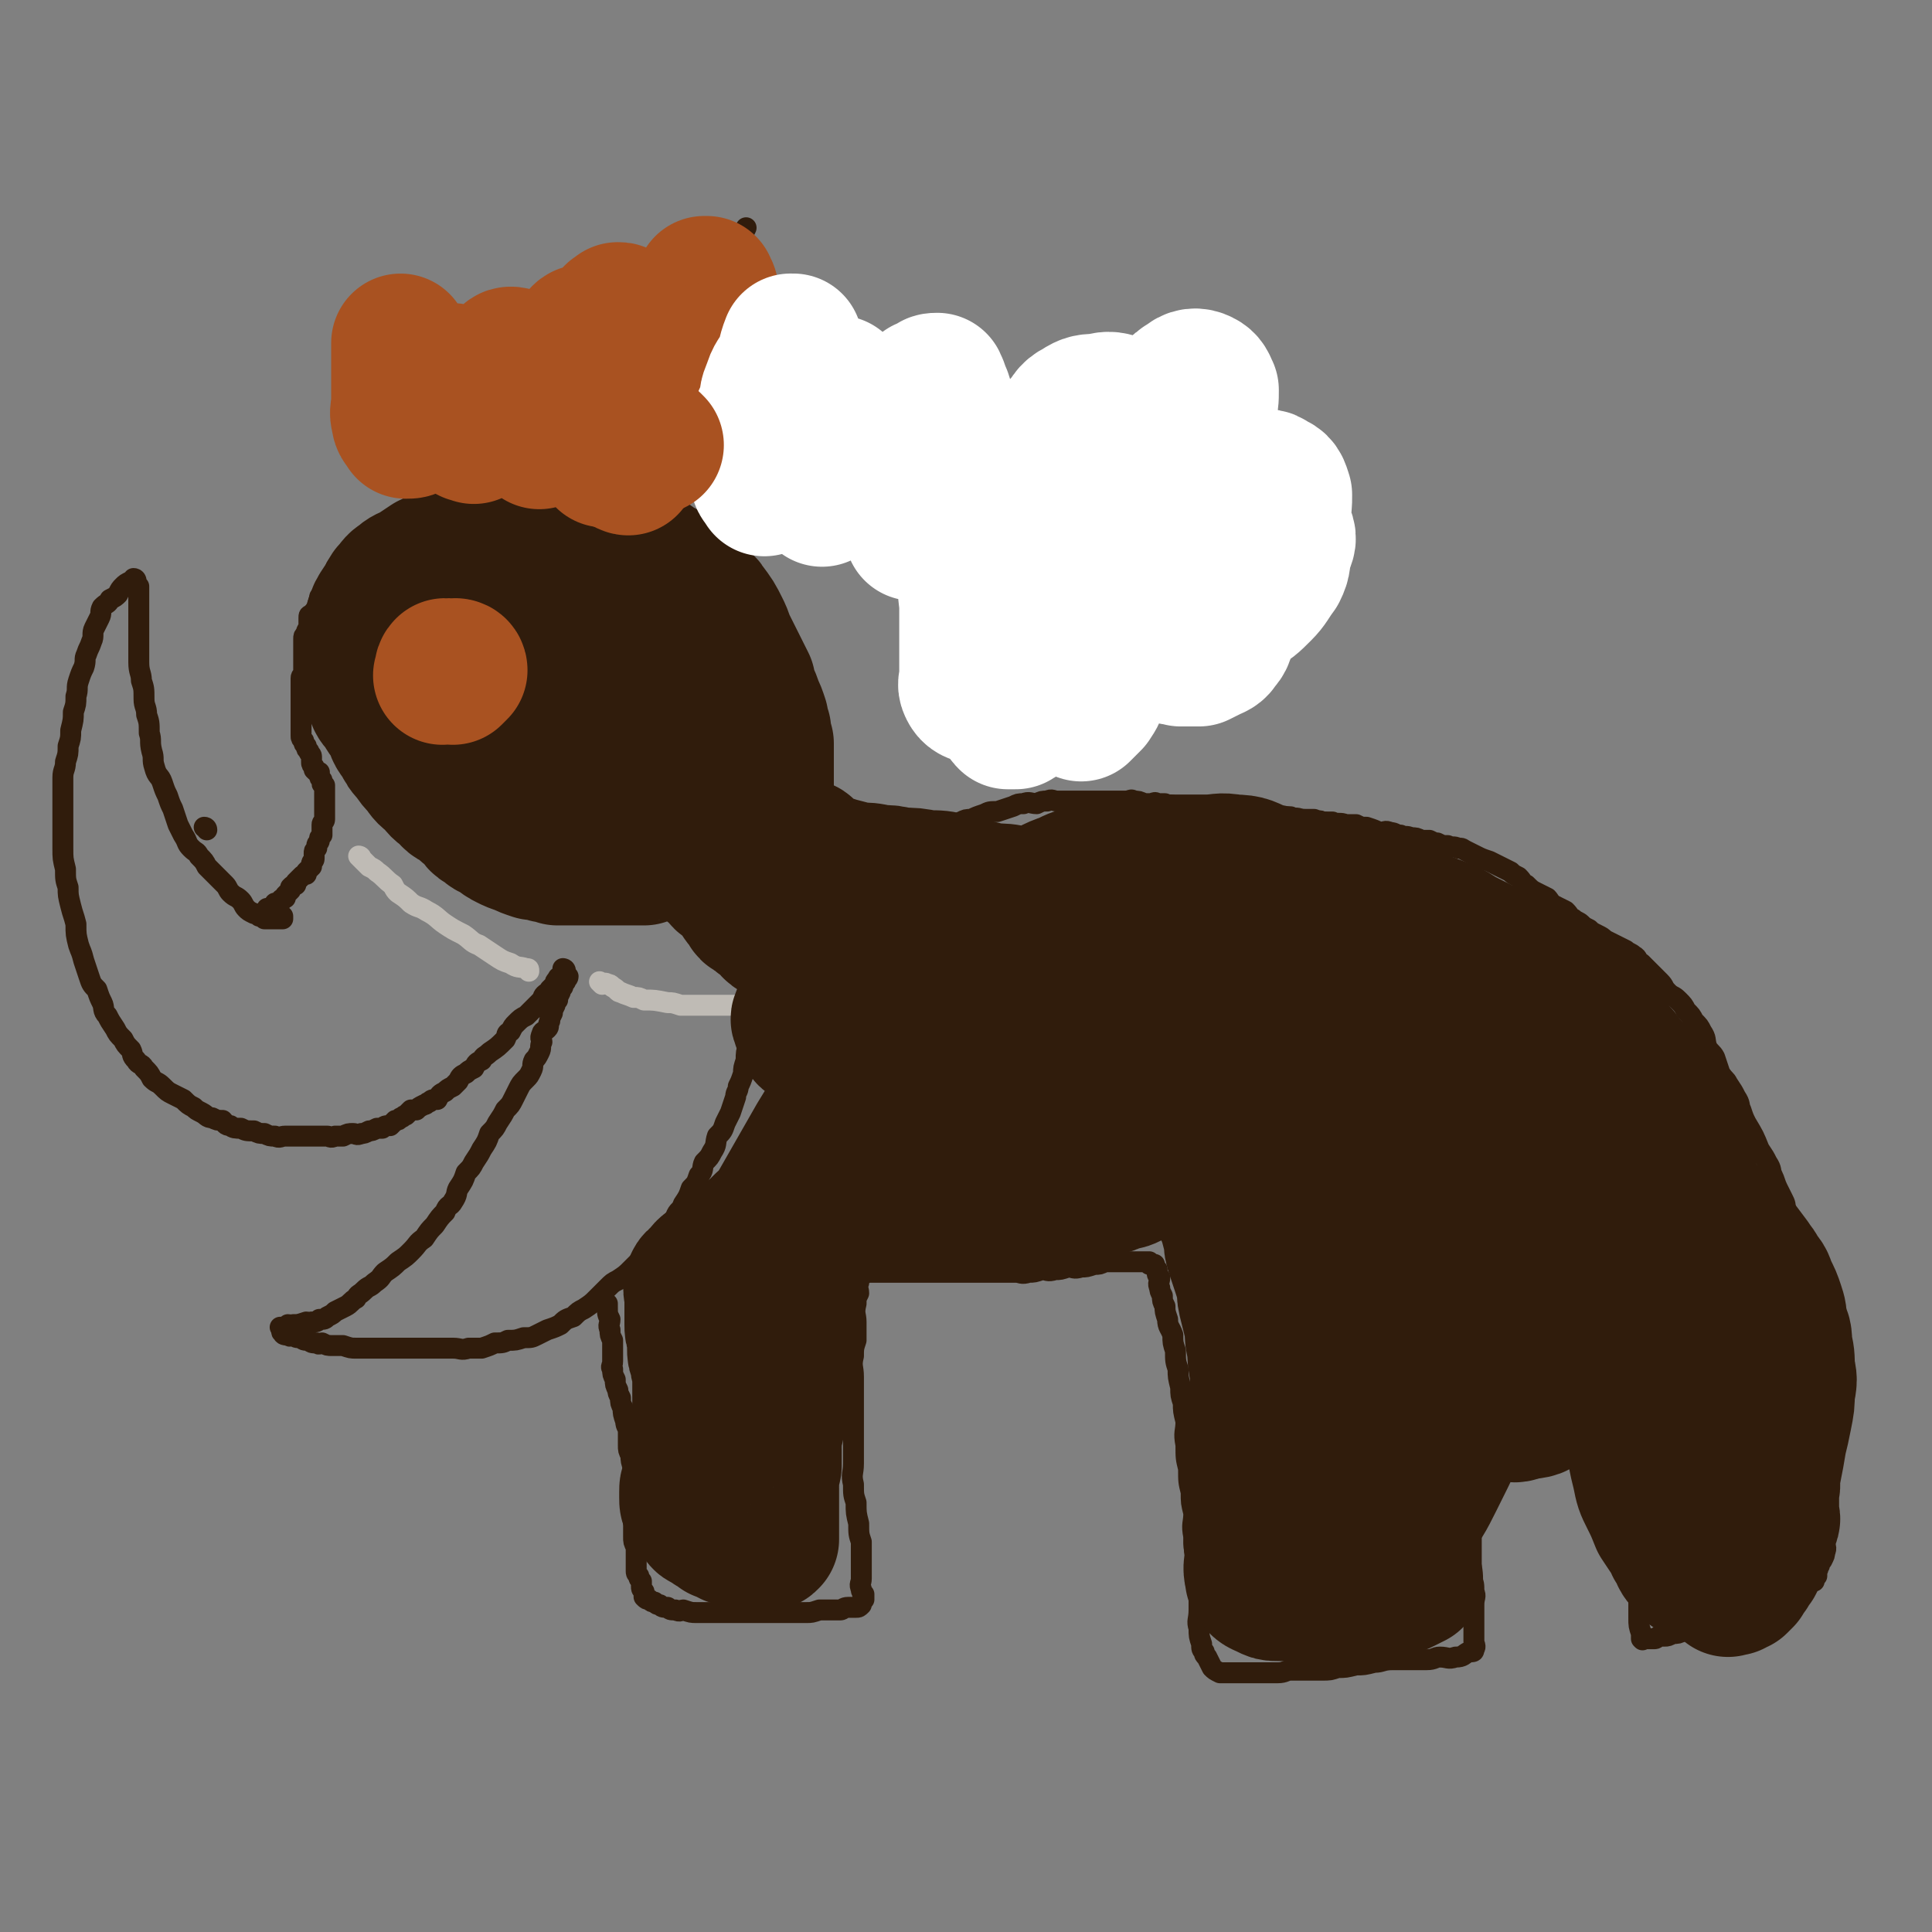 <svg viewBox='0 0 738 738' version='1.1' xmlns='http://www.w3.org/2000/svg' xmlns:xlink='http://www.w3.org/1999/xlink'><rect x="0" y="0" width="738" height="738" fill="#808080" stroke="none"/><g fill='none' stroke='#301C0C' stroke-width='8' stroke-linecap='round' stroke-linejoin='round'><path d='M253,215c0,0 -1,-1 -1,-1 0,0 0,0 1,1 0,0 0,0 0,0 0,0 -1,-1 -1,-1 0,0 0,0 1,1 0,0 0,0 0,0 0,0 -1,0 -1,-1 0,0 1,0 1,-1 0,0 0,0 0,0 0,0 0,0 0,0 0,-1 0,-1 1,-2 0,0 0,0 0,0 0,-1 0,-1 0,-2 0,0 0,0 0,0 0,-1 0,-1 1,-2 0,0 0,0 0,0 0,-1 0,-1 0,-2 0,0 0,0 0,0 0,0 0,0 0,0 0,-1 0,-1 0,-2 0,0 0,0 0,0 0,0 0,0 0,0 -1,-1 -1,-1 -1,-2 0,0 0,0 0,0 0,0 0,0 0,0 0,0 0,0 -1,-1 0,0 0,0 -1,-1 0,0 0,0 0,0 -1,-1 -1,-1 -2,-1 0,0 0,0 0,0 -2,-1 -2,-1 -3,-2 0,0 0,0 0,0 -2,-1 -2,-1 -3,-1 -1,-1 -1,-1 -2,-1 -1,0 -1,0 -2,0 -1,0 -1,0 -3,0 -1,0 -1,0 -3,0 -1,0 -1,0 -3,0 -2,-1 -2,-1 -4,-1 -1,0 -1,0 -3,0 -2,-1 -2,-1 -5,-1 -2,0 -2,0 -5,0 -2,0 -2,-1 -4,-1 -2,0 -2,0 -4,0 -2,0 -2,0 -4,0 -2,0 -2,0 -5,0 -2,0 -2,0 -4,0 -3,0 -3,0 -6,1 -2,0 -2,0 -4,1 -3,0 -3,1 -5,1 -3,1 -3,1 -6,2 -2,0 -2,0 -4,1 -3,0 -3,1 -5,1 -3,1 -3,1 -6,2 -2,0 -2,0 -4,1 -2,1 -2,2 -4,2 -2,1 -3,1 -5,2 -1,0 -1,1 -3,1 -1,1 -1,1 -3,2 -1,0 -1,1 -2,2 -1,0 -1,0 -2,1 -1,0 -1,0 -2,1 -1,1 0,1 -1,2 -1,2 -1,1 -2,2 -1,1 -1,1 -1,3 -1,1 -1,1 -1,2 -1,1 0,1 -1,2 -1,1 -1,1 -2,2 -1,1 0,1 -1,2 -1,1 -1,1 -1,2 -1,2 0,2 -1,4 -1,1 -1,0 -2,2 -1,0 -1,0 -1,1 0,2 0,2 0,3 0,2 -1,1 -1,3 -1,1 -1,1 -1,2 0,2 0,2 0,3 0,2 0,2 0,4 0,1 0,1 0,2 0,2 0,2 0,4 0,1 -1,1 -1,2 0,2 0,2 0,3 0,2 0,2 0,3 0,1 0,1 0,3 0,1 0,1 0,3 0,1 0,1 0,2 0,1 0,1 0,2 0,1 0,1 0,2 0,1 0,1 0,2 0,1 0,1 0,2 0,1 0,1 1,2 0,1 0,1 1,2 0,1 0,1 1,2 0,1 1,1 1,2 0,0 0,1 0,1 0,1 0,1 0,1 0,1 0,1 1,2 0,1 0,1 0,1 1,1 1,1 2,1 0,1 0,1 0,1 0,1 0,1 1,2 0,0 0,1 0,1 0,1 0,0 1,1 0,1 0,1 0,2 0,1 0,1 0,2 0,1 0,1 0,2 0,2 0,2 0,3 0,1 0,1 0,2 0,1 0,1 0,2 0,1 -1,1 -1,2 0,2 0,2 0,3 0,0 0,0 0,1 -1,1 -1,1 -1,2 0,1 -1,1 -1,2 0,0 0,0 0,1 -1,1 -1,1 -1,2 0,1 0,1 0,2 0,1 -1,1 -1,2 0,0 0,0 0,1 -1,1 -1,1 -2,2 0,0 0,0 0,1 -1,0 -1,0 -2,1 -1,1 -1,1 -2,2 0,0 0,0 0,1 -1,0 -1,0 -2,1 0,0 0,0 0,1 -1,1 -1,1 -2,2 0,0 0,0 0,1 -1,0 -1,0 -2,1 0,0 0,0 0,1 0,0 0,0 0,0 -1,0 -1,0 -2,0 0,1 0,0 0,1 0,0 0,0 0,1 0,0 0,0 0,1 0,0 0,0 0,0 0,0 0,-1 -1,-1 0,0 1,0 1,1 0,0 0,0 0,0 0,0 0,-1 -1,-1 0,0 1,0 1,1 0,0 0,0 0,0 0,0 0,-1 -1,-1 0,0 0,0 -1,1 0,0 0,0 0,0 0,0 0,0 0,0 0,0 0,-1 -1,-1 0,0 1,0 1,1 0,0 0,0 0,0 0,0 0,-1 -1,-1 0,0 1,0 1,1 0,0 0,0 0,0 0,0 0,-1 -1,-1 0,0 1,0 1,1 0,0 0,0 0,0 0,0 0,-1 -1,-1 0,0 1,0 1,1 0,0 0,0 0,0 0,0 0,-1 -1,-1 0,0 1,0 1,1 0,0 0,0 0,0 1,0 1,0 2,0 0,0 0,0 0,0 0,0 0,0 0,0 0,0 0,-1 -1,-1 0,0 1,0 1,1 0,0 0,0 1,1 0,0 0,0 0,1 0,0 0,0 0,0 0,0 -1,-1 -1,-1 1,0 1,1 3,1 0,1 0,1 0,1 0,0 0,0 0,0 0,0 0,-1 -1,-1 0,0 1,0 1,1 0,0 0,0 0,0 0,0 0,-1 -1,-1 0,0 1,0 1,1 0,0 0,0 0,0 0,0 0,-1 -1,-1 0,0 1,0 1,1 -1,0 -1,0 -2,0 0,0 0,0 0,0 -2,0 -2,0 -3,0 -1,0 -1,0 -2,0 -1,-1 -1,-1 -2,-1 -1,-1 -1,-1 -2,-1 -2,-1 -2,-1 -3,-2 -1,-1 -1,-2 -2,-3 -2,-2 -2,-1 -4,-3 -1,-1 -1,-2 -2,-3 -2,-2 -2,-2 -4,-4 -1,-1 -1,-1 -3,-3 -1,-2 -1,-2 -3,-4 -1,-2 -1,-1 -3,-3 -2,-2 -1,-2 -3,-5 -1,-2 -1,-2 -2,-4 -1,-3 -1,-3 -2,-6 -1,-2 -1,-2 -2,-5 -1,-2 -1,-2 -2,-5 -1,-3 -2,-2 -3,-6 -1,-3 0,-3 -1,-6 -1,-4 0,-4 -1,-7 0,-4 0,-4 -1,-7 0,-3 -1,-3 -1,-6 0,-4 0,-4 -1,-7 0,-3 -1,-3 -1,-7 0,-3 0,-3 0,-6 0,-2 0,-2 0,-5 0,-3 0,-3 0,-6 0,-2 0,-2 0,-4 0,-2 0,-2 0,-4 0,-1 0,-1 0,-2 0,-1 0,-1 0,-2 0,0 0,0 0,0 -1,-1 -1,-1 -1,-2 0,0 0,0 0,0 0,0 0,0 0,0 0,0 0,-1 -1,-1 0,0 1,0 1,1 0,0 0,0 0,0 0,0 0,-1 -1,-1 0,0 1,1 1,1 -1,0 -1,0 -2,0 -2,1 -2,1 -3,2 -1,1 -1,1 -2,3 -1,1 -1,1 -3,2 -1,2 -1,1 -3,3 -1,2 0,2 -1,4 -1,2 -1,2 -2,4 -1,2 0,3 -1,5 -1,3 -1,2 -2,5 -1,2 0,2 -1,5 -1,2 -1,2 -2,5 -1,3 0,3 -1,6 0,3 0,3 -1,6 0,3 0,3 -1,7 0,3 0,3 -1,6 0,3 0,3 -1,6 0,3 -1,3 -1,6 0,3 0,3 0,6 0,4 0,4 0,7 0,4 0,4 0,8 0,3 0,3 0,6 0,4 0,4 1,8 0,4 0,4 1,7 0,3 0,3 1,7 1,4 1,3 2,7 0,4 0,4 1,8 1,3 1,2 2,6 1,3 1,3 2,6 1,3 1,3 3,5 1,3 1,3 2,5 1,2 0,3 2,5 1,2 1,2 3,5 1,2 1,2 3,4 1,2 1,2 3,4 1,2 0,2 2,4 1,2 2,1 3,3 2,2 2,2 3,4 2,2 2,1 4,3 2,2 2,2 4,3 2,1 2,1 4,2 2,2 2,2 4,3 1,1 1,1 3,2 2,1 2,2 4,2 2,1 2,1 4,1 1,1 1,2 3,2 1,1 2,1 4,1 2,1 2,1 5,1 2,1 2,1 4,1 2,1 2,1 4,1 2,1 2,0 4,0 1,0 1,0 2,0 2,0 2,0 4,0 2,0 2,0 4,0 1,0 1,0 3,0 1,0 1,0 3,0 1,0 1,1 3,0 1,0 1,0 3,0 2,-1 2,-1 4,-1 1,0 1,1 3,0 1,0 1,0 3,-1 1,0 1,0 3,-1 1,0 1,0 2,0 1,-1 1,-1 3,-1 1,-1 1,-1 2,-2 1,0 1,0 2,-1 1,0 1,-1 2,-1 1,-1 1,-1 2,-2 1,0 1,0 2,0 1,-1 1,-1 3,-2 1,0 1,-1 2,-1 1,-1 1,-1 3,-1 1,-2 1,-2 3,-3 1,-1 1,-1 3,-2 1,-1 1,-1 2,-2 1,-2 1,-2 3,-3 1,-1 1,-1 3,-2 1,-2 1,-2 3,-3 1,-2 1,-1 3,-3 3,-2 3,-2 6,-5 1,-2 0,-2 2,-3 1,-2 1,-2 2,-3 2,-2 2,-2 4,-3 1,-1 1,-1 2,-2 2,-2 2,-2 3,-3 2,-2 1,-2 2,-3 1,-1 2,-1 2,-2 1,-1 1,-1 2,-2 0,-1 0,-1 1,-2 0,-1 1,-1 2,-1 0,0 0,0 0,0 0,-1 0,-1 1,-2 0,0 0,0 0,0 0,0 0,0 0,0 0,0 -1,-1 -1,-1 0,0 1,0 1,1 0,0 0,0 0,0 0,0 -1,-1 -1,-1 0,0 1,0 1,1 0,0 0,0 0,0 0,0 -1,-1 -1,-1 0,0 1,0 1,1 0,0 0,0 0,0 0,0 -1,-1 -1,-1 0,0 1,0 1,1 0,0 0,0 0,0 0,0 -1,-1 -1,-1 0,0 1,0 1,1 0,0 0,0 0,0 0,0 -1,-1 -1,-1 0,1 1,2 2,3 0,1 -1,1 -1,2 -1,1 -1,1 -1,2 -1,1 -1,1 -1,2 -1,2 -1,2 -1,3 -1,1 -1,1 -1,2 -1,2 -1,2 -1,3 -1,2 -1,2 -1,3 -1,2 0,2 -1,3 -1,1 -2,1 -2,2 -1,2 0,2 0,3 -1,2 0,2 -1,4 -1,2 -1,2 -2,3 -1,2 0,2 -1,4 -1,2 -1,2 -2,3 -2,2 -2,2 -3,4 -1,2 -1,2 -2,4 -1,2 -1,2 -3,4 -1,2 -1,2 -3,5 -1,2 -1,2 -3,4 -1,3 -1,3 -3,6 -1,2 -1,2 -3,5 -1,2 -1,2 -3,4 -1,3 -1,3 -3,6 -1,2 0,2 -2,5 -1,2 -2,1 -3,4 -2,2 -2,2 -4,5 -2,2 -2,2 -4,5 -3,2 -2,2 -5,5 -2,2 -2,2 -5,4 -2,2 -2,2 -5,4 -2,2 -1,2 -4,4 -2,2 -2,1 -4,3 -2,2 -2,1 -3,3 -2,1 -2,2 -4,3 -2,1 -2,1 -4,2 -1,1 -1,1 -3,2 -1,1 -1,1 -3,1 -1,1 -1,1 -3,1 -1,1 -1,0 -2,0 -3,1 -3,1 -5,1 -1,1 -1,0 -2,0 0,0 0,0 0,0 -1,1 -1,1 -2,1 0,0 0,0 0,0 0,0 0,0 0,0 0,1 0,0 -1,0 0,0 1,0 1,0 0,1 -1,2 0,2 0,1 1,1 2,1 1,1 1,0 2,0 1,1 1,1 3,1 1,1 1,1 3,1 1,1 1,1 3,1 1,1 1,0 2,0 2,1 2,1 4,1 2,0 2,0 4,0 3,1 3,1 5,1 3,0 3,0 5,0 2,0 2,0 4,0 3,0 3,0 5,0 3,0 3,0 6,0 3,0 3,0 6,0 3,0 3,0 6,0 2,0 2,0 5,0 3,0 3,1 6,0 3,0 3,0 5,0 3,-1 3,-1 5,-2 3,0 3,0 5,-1 3,0 3,0 6,-1 3,0 3,0 5,-1 2,-1 2,-1 4,-2 3,-1 3,-1 5,-2 2,-2 2,-2 5,-3 2,-2 2,-2 4,-3 3,-2 3,-2 5,-4 2,-2 2,-2 4,-4 2,-2 2,-2 4,-3 3,-2 3,-2 5,-4 2,-2 2,-2 4,-4 3,-3 3,-2 5,-5 2,-2 2,-2 4,-5 2,-3 2,-3 4,-6 1,-3 2,-2 3,-5 2,-3 2,-3 3,-6 2,-2 2,-2 3,-5 2,-2 1,-3 2,-5 2,-2 2,-2 3,-4 2,-3 1,-3 2,-6 2,-2 2,-2 3,-5 1,-2 1,-2 2,-4 1,-3 1,-3 2,-6 0,-2 1,-2 1,-4 1,-2 1,-2 2,-5 0,-2 0,-2 1,-5 0,-3 0,-3 1,-6 0,-3 0,-3 0,-6 1,-4 1,-4 2,-7 0,-3 -1,-3 0,-6 0,-3 0,-3 1,-5 0,-3 0,-3 0,-5 0,-2 0,-2 0,-5 0,-2 0,-2 0,-4 -1,-3 -1,-3 -1,-5 -1,-2 -1,-1 -1,-3 -1,-1 0,-2 -1,-3 -1,-2 -1,-1 -2,-3 -1,-1 -1,-1 -1,-2 -1,-1 -1,-1 -1,-2 0,0 0,0 0,0 '/><path d='M244,199c0,0 -1,-1 -1,-1 0,0 0,0 1,1 0,0 0,0 0,0 1,0 1,0 2,0 0,0 0,0 0,0 1,0 1,0 2,1 1,0 1,0 2,1 0,0 0,0 1,0 1,0 1,0 1,0 2,0 2,-1 3,0 1,0 1,1 3,2 1,0 1,0 2,1 0,0 0,0 0,0 1,1 1,1 3,3 0,0 0,1 1,2 0,1 1,0 2,2 0,0 0,1 1,2 0,1 0,1 1,2 0,2 1,2 1,3 1,2 1,2 2,3 0,2 1,1 1,2 1,2 1,2 2,3 0,2 1,2 2,3 0,2 0,2 1,3 0,2 0,2 1,3 1,2 1,2 2,3 1,2 2,2 2,3 2,3 2,3 3,5 1,3 0,3 1,5 1,2 1,2 2,4 1,2 1,2 2,4 2,3 1,3 3,5 0,2 1,2 1,4 1,2 1,2 2,4 0,2 1,2 1,4 1,2 1,2 2,4 1,2 2,2 2,4 1,2 1,2 2,4 0,2 1,2 1,3 1,2 1,2 2,3 0,2 0,2 1,3 0,1 0,1 1,2 1,0 1,0 1,1 1,1 1,1 1,2 1,0 1,0 1,1 0,0 0,0 1,1 0,0 0,0 0,1 0,1 0,1 0,2 1,0 1,0 1,1 0,0 0,0 1,1 0,1 0,1 1,2 0,1 1,1 1,1 1,1 1,1 2,2 1,0 1,0 1,1 1,1 1,1 2,2 1,1 1,1 2,2 0,0 0,0 0,1 0,1 1,1 1,2 1,0 0,0 1,1 0,0 1,0 1,1 1,0 1,0 1,1 0,0 0,0 0,0 1,0 1,0 1,1 1,0 1,0 1,1 0,0 0,0 0,0 0,0 -1,-1 -1,-1 0,0 0,0 1,1 0,0 0,0 0,0 0,0 -1,-1 -1,-1 0,0 0,0 1,1 0,0 0,0 0,0 0,0 -1,-1 -1,-1 0,0 0,0 1,1 0,0 0,0 0,0 0,0 -1,-1 -1,-1 1,0 1,1 2,1 1,1 1,1 1,1 0,0 0,0 0,0 0,0 -1,-1 -1,-1 0,0 0,0 1,1 0,0 0,0 0,0 0,0 -1,-1 -1,-1 0,0 0,0 1,1 0,0 0,0 0,0 0,0 -1,-1 -1,-1 0,0 0,0 1,1 0,0 0,0 0,0 0,0 -1,-1 -1,-1 0,0 0,0 1,1 0,0 0,0 0,0 0,0 -1,-1 -1,-1 1,0 1,1 3,2 0,0 0,0 0,0 0,0 0,0 0,0 0,0 -1,-1 -1,-1 0,0 0,0 1,1 0,0 0,0 0,0 0,0 -1,-1 -1,-1 0,0 0,0 1,1 0,0 0,0 0,0 0,0 -1,-1 -1,-1 0,0 0,0 1,1 0,0 0,0 0,0 1,-1 1,-1 1,-1 1,0 1,0 1,0 1,-1 0,-2 1,-2 1,-1 2,0 2,0 2,-1 1,-1 2,-2 2,-1 2,-1 3,-1 2,-1 2,-1 4,-1 2,-1 2,-1 4,-1 2,-1 2,-1 4,-2 2,-1 2,-1 4,-2 2,-1 2,-1 4,-1 2,-1 2,-1 4,-2 2,-1 2,-1 4,-1 2,-1 2,-1 5,-2 2,-1 2,-1 5,-1 3,-1 3,-1 6,-2 2,-1 2,-1 4,-1 2,-1 3,0 5,0 2,-1 2,-1 4,-1 2,-1 2,0 4,0 2,0 2,0 4,0 2,0 2,0 3,0 2,0 2,0 4,0 2,0 2,0 3,0 2,0 2,0 5,0 2,0 2,0 3,0 2,0 2,0 4,0 2,0 2,-1 3,0 2,0 2,0 4,1 1,0 1,0 2,0 2,0 2,-1 3,0 2,0 2,0 3,0 2,1 2,0 4,1 2,0 2,0 4,0 2,1 2,0 4,1 2,0 2,0 4,0 2,1 2,1 4,1 2,0 2,-1 3,0 2,0 2,0 3,0 2,1 2,0 4,1 2,0 2,0 4,0 2,1 2,1 5,1 2,0 2,-1 4,0 2,0 2,0 5,0 2,1 2,0 4,1 2,0 2,0 5,0 1,1 2,0 3,1 2,0 2,0 4,0 2,1 3,0 5,1 2,0 2,0 4,0 2,1 2,1 4,1 3,1 3,1 5,2 2,0 2,-1 4,0 2,0 2,1 4,1 2,1 2,0 4,1 2,0 2,0 4,1 2,0 2,0 3,0 2,1 2,1 3,1 2,1 2,1 4,1 2,1 2,0 4,1 2,0 1,0 3,1 2,1 2,1 4,2 2,1 2,1 5,2 2,1 2,1 4,2 2,1 2,1 4,2 1,1 1,1 3,2 2,2 1,2 3,3 2,2 2,2 4,3 2,1 2,1 4,2 1,1 1,2 3,3 2,1 2,1 4,2 2,2 1,2 3,3 1,1 2,1 3,2 1,1 1,1 3,2 1,1 1,1 3,2 2,1 2,1 3,2 2,1 2,1 4,2 2,1 2,1 4,2 1,1 2,1 3,2 2,1 1,2 3,3 2,2 2,2 4,4 2,2 2,2 3,3 2,2 1,2 3,4 2,2 2,1 4,3 2,2 2,2 3,4 2,2 2,2 3,4 2,2 2,2 3,4 2,3 1,3 2,6 1,2 2,2 3,4 1,3 1,3 2,6 2,3 2,2 3,4 2,3 2,3 3,5 2,3 1,3 2,5 1,3 1,3 2,5 3,5 3,5 5,10 2,3 2,3 3,5 2,3 1,3 2,5 1,2 1,3 2,5 1,2 1,2 2,4 1,2 1,2 1,5 1,3 1,2 2,5 1,3 0,3 1,6 1,2 1,2 2,5 1,3 1,3 1,6 1,3 0,3 0,6 1,3 1,3 1,5 1,3 1,3 1,6 1,4 1,4 1,7 1,3 1,3 1,6 0,3 0,3 0,6 1,3 1,3 1,7 1,2 1,2 1,4 1,4 1,4 1,7 1,3 1,3 1,7 1,2 1,2 1,5 0,3 0,3 0,6 0,3 0,3 0,6 0,2 0,2 0,5 0,2 0,2 0,4 0,3 0,3 0,5 0,1 0,1 0,3 0,2 0,2 0,4 0,3 0,3 0,5 0,2 1,2 0,4 0,1 0,1 -1,3 -1,1 -1,1 -1,2 -1,1 0,1 -1,2 0,1 0,1 0,2 -1,0 -1,0 -1,0 0,0 0,0 0,0 1,1 0,0 0,0 0,0 0,0 0,0 0,1 0,1 0,2 -1,0 -1,0 -1,0 0,0 0,0 0,0 -1,0 -1,0 -1,0 -2,0 -2,0 -3,1 -2,1 -2,1 -3,2 -2,1 -2,1 -4,2 -2,1 -2,0 -4,1 -2,1 -2,1 -4,2 -2,1 -2,1 -4,2 -3,1 -3,1 -6,2 -2,1 -2,1 -5,2 -3,1 -3,0 -5,1 -3,1 -3,1 -5,2 -3,1 -3,1 -5,2 -2,1 -2,1 -4,1 -2,1 -2,1 -3,1 -1,0 -1,0 -2,0 -1,0 -1,1 -2,1 -1,0 -1,0 -2,0 0,0 0,0 -1,0 0,0 0,0 -1,0 0,0 0,0 -1,0 0,0 0,0 0,0 1,1 0,0 0,0 0,0 0,0 0,0 0,0 0,0 0,0 1,1 0,0 0,0 0,-1 0,-1 0,-2 -1,-3 -1,-3 -1,-6 0,-1 0,-1 0,-3 0,-2 0,-2 0,-4 0,-2 0,-2 0,-5 0,-1 0,-1 0,-3 0,-2 0,-2 0,-3 0,-2 0,-2 0,-4 0,-3 0,-3 0,-5 0,-4 0,-4 0,-7 0,-2 0,-2 0,-5 0,-3 0,-3 0,-6 0,-2 0,-2 0,-5 0,-2 1,-2 0,-4 0,-2 0,-2 0,-4 -1,-2 -1,-2 -1,-4 -1,-2 -1,-3 -1,-4 -1,-2 -2,-2 -2,-3 -1,-2 -1,-2 -1,-4 -1,-2 -1,-2 -2,-4 -1,-2 -1,-2 -2,-4 -1,-2 -1,-2 -2,-4 -1,-2 -1,-2 -2,-3 -1,-2 -1,-2 -2,-3 -2,-2 -2,-2 -3,-3 -1,-2 -1,-2 -2,-3 -1,-1 -1,-1 -2,-2 -1,-2 -1,-2 -2,-3 -1,-1 -2,-1 -3,-2 -1,-1 -1,-1 -2,-2 -2,-2 -2,-1 -3,-3 -1,0 -1,-1 -2,-1 -2,-2 -2,-2 -3,-2 -2,-1 -2,-1 -3,-2 -2,0 -2,0 -3,-1 -1,0 -1,0 -2,-1 -1,0 -1,0 -2,-1 -1,0 -1,0 -1,0 -1,-1 -1,-1 -2,-1 0,-1 0,-1 -1,-1 0,0 0,0 0,0 0,0 0,0 -1,0 0,0 0,0 -1,0 0,0 0,0 0,0 0,0 -1,0 -1,0 -1,1 0,1 -1,2 0,1 0,1 0,2 -1,1 0,1 -1,2 0,2 0,2 0,4 -1,2 -1,2 -1,4 -1,2 -1,2 -1,4 -1,2 -1,2 -1,4 -1,3 -1,3 -1,5 -1,2 -1,2 -1,4 -1,2 -1,2 -1,4 -1,2 0,2 -1,5 0,3 0,3 0,5 -1,3 0,3 -1,5 0,3 0,3 0,6 0,3 0,3 0,6 0,2 0,2 0,4 0,3 0,3 0,6 0,2 0,2 0,4 0,2 0,2 0,5 0,2 0,2 0,4 0,2 0,2 0,5 0,2 0,2 0,5 0,2 0,2 0,4 0,2 0,2 0,5 1,2 1,2 1,5 1,2 0,2 0,5 0,2 0,2 0,4 0,2 0,2 0,4 0,2 0,2 0,3 0,2 0,2 0,3 0,1 1,2 0,3 0,1 0,1 -2,1 -2,1 -2,2 -5,2 -3,1 -3,0 -6,0 -2,0 -2,1 -5,1 -3,0 -3,0 -6,0 -4,0 -4,0 -7,0 -4,0 -4,1 -7,1 -4,1 -4,1 -7,1 -4,1 -4,1 -7,1 -3,1 -3,1 -6,1 -3,0 -3,0 -5,0 -4,0 -4,0 -7,0 -2,0 -2,1 -5,1 -2,0 -2,0 -5,0 -2,0 -2,0 -4,0 -2,0 -2,0 -4,0 -2,0 -2,0 -3,0 -2,0 -2,0 -3,0 0,0 0,0 0,0 -2,0 -2,0 -3,0 0,0 0,0 0,0 -2,-1 -2,-1 -3,-2 0,0 0,0 0,0 -1,-2 -1,-2 -2,-4 -1,-1 -1,-1 -1,-2 -1,-1 -1,-1 -1,-3 -1,-3 -1,-3 -1,-6 -1,-3 0,-3 0,-7 0,-2 0,-2 0,-5 0,-4 0,-4 0,-7 -1,-4 -1,-4 -1,-8 -1,-4 -1,-4 -1,-8 -1,-5 0,-5 0,-9 -1,-4 -1,-4 -1,-8 -1,-4 -1,-4 -1,-9 -1,-4 -1,-4 -1,-9 -1,-5 0,-5 0,-9 -1,-4 -1,-4 -1,-7 -1,-3 -1,-3 -1,-6 -1,-4 -1,-4 -1,-7 -1,-3 -1,-3 -1,-7 -1,-3 -1,-3 -1,-6 -1,-3 -2,-3 -2,-6 -1,-3 -1,-3 -1,-5 -1,-2 -1,-2 -1,-4 -1,-2 -1,-2 -1,-3 -1,-2 0,-2 0,-4 0,0 0,0 0,0 -1,-1 -1,-1 -1,-2 0,0 0,0 0,-1 -1,-1 -1,-1 -1,-2 0,0 0,0 0,0 0,0 0,0 0,0 0,1 0,0 -1,0 0,0 -1,0 -1,0 0,-1 0,-1 0,-1 -1,0 -1,0 -2,0 -2,0 -2,0 -3,0 -2,0 -2,0 -3,0 -2,0 -2,0 -3,0 -2,0 -2,0 -3,0 -2,0 -2,0 -3,0 -2,1 -2,1 -4,1 -3,1 -3,1 -5,1 -3,1 -3,0 -5,0 -3,1 -3,1 -5,1 -3,1 -3,0 -5,0 -3,1 -3,1 -5,1 -3,1 -3,0 -5,0 -2,0 -2,0 -4,0 -3,0 -3,0 -5,0 -2,0 -2,0 -4,0 -3,0 -3,0 -5,0 -3,0 -3,0 -5,0 -2,0 -2,0 -4,0 -3,0 -3,0 -5,0 -2,0 -2,0 -4,0 -2,0 -2,0 -4,0 -2,0 -2,0 -4,0 -2,0 -2,0 -3,0 -2,0 -2,0 -3,0 -2,0 -2,0 -3,0 -1,0 -1,0 -2,0 0,0 0,0 0,0 -1,0 -1,0 -2,0 0,0 0,0 0,0 -1,1 -2,1 -2,1 -1,1 -1,2 -1,3 -1,2 0,2 0,4 -1,2 -1,2 -1,4 -1,4 0,4 0,7 0,4 0,4 0,7 -1,3 -1,3 -1,6 -1,4 0,4 0,8 0,4 0,4 0,8 0,4 0,4 0,9 0,4 0,4 0,7 0,5 0,5 0,9 0,4 -1,4 0,8 0,4 0,4 1,7 0,4 0,4 1,8 0,4 0,4 1,7 0,2 0,3 0,5 0,2 0,2 0,5 0,2 0,2 0,4 0,2 -1,2 0,4 0,1 0,1 1,2 0,1 0,1 0,2 0,0 0,0 0,0 -1,1 -1,1 -1,2 -1,1 -1,1 -2,1 -2,0 -2,0 -3,0 -2,0 -2,1 -3,1 -2,0 -2,0 -4,0 -2,0 -2,0 -4,0 -3,1 -3,1 -5,1 -4,0 -4,0 -7,0 -3,0 -3,0 -6,0 -3,0 -3,0 -6,0 -3,0 -3,0 -6,0 -3,0 -3,0 -7,0 -3,0 -3,0 -6,0 -2,0 -2,0 -4,0 -2,0 -2,0 -5,-1 -1,0 -1,1 -3,0 -2,0 -2,0 -3,-1 -2,0 -2,0 -3,-1 -1,0 -1,0 -2,-1 0,0 0,0 0,0 -1,0 -1,0 -2,-1 0,0 0,0 0,0 -1,0 -1,0 -2,-1 0,0 0,0 0,0 0,-1 0,-1 0,-2 0,0 0,0 0,0 -1,-1 -1,-1 -1,-2 0,-1 0,-1 0,-2 0,0 0,0 0,0 -1,-1 -1,-1 -1,-2 -1,-1 -1,-1 -1,-2 0,-2 0,-2 0,-3 0,-1 0,-1 0,-2 0,-2 0,-2 0,-4 -1,-2 -1,-2 -1,-4 0,-2 0,-2 0,-5 0,-2 0,-2 0,-4 0,-3 0,-3 0,-5 0,-2 0,-2 0,-4 0,-2 0,-2 0,-4 0,-2 0,-2 0,-4 -1,-3 -1,-3 -1,-5 -1,-2 -1,-2 -1,-4 0,-3 0,-3 0,-5 0,-2 -1,-2 -1,-4 -1,-3 -1,-3 -1,-5 -1,-2 -1,-2 -1,-4 -1,-2 -1,-2 -1,-3 -1,-2 -1,-2 -1,-4 -1,-2 -1,-2 -1,-4 -1,-1 0,-1 0,-3 0,-2 0,-2 0,-3 0,-3 0,-3 0,-5 -1,-2 -1,-2 -1,-4 -1,-2 0,-2 0,-4 -1,-2 -1,-2 -1,-5 0,0 0,0 0,-1 '/><path d='M79,317c0,0 0,-1 -1,-1 0,0 1,0 1,1 0,0 0,0 0,0 '/></g>
<g fill='none' stroke='#BFBBB5' stroke-width='8' stroke-linecap='round' stroke-linejoin='round'><path d='M138,328c0,0 -1,-1 -1,-1 0,0 1,0 1,1 1,1 1,1 3,3 2,1 2,1 3,2 3,2 3,3 6,5 1,2 1,2 2,3 3,2 3,2 5,4 3,2 3,1 6,3 4,2 4,3 7,5 3,2 3,2 7,4 3,2 3,3 6,4 3,2 3,2 6,4 3,2 3,2 6,3 3,2 3,1 6,2 1,0 1,0 1,1 '/><path d='M230,376c0,0 -1,-1 -1,-1 0,0 0,0 1,1 0,0 0,0 0,0 1,0 1,-1 2,0 1,0 1,0 2,1 2,1 2,2 3,2 2,1 3,1 5,2 2,0 2,0 4,1 4,0 4,0 9,1 2,0 2,0 5,1 2,0 2,0 5,0 2,0 2,0 4,0 3,0 3,0 7,0 2,0 2,0 5,0 3,0 3,0 5,0 2,-1 2,-2 4,-3 '/></g>
<g fill='none' stroke='#301C0C' stroke-width='8' stroke-linecap='round' stroke-linejoin='round'><path d='M172,197c0,0 -1,-1 -1,-1 0,0 1,0 1,1 0,0 0,0 0,0 0,0 -1,0 -1,-1 0,-1 1,-1 1,-2 0,-3 0,-3 0,-5 0,-2 -1,-2 -1,-4 -1,-2 -1,-2 -1,-5 -1,-2 -1,-2 -1,-5 -1,-3 0,-3 -1,-7 -1,-3 -1,-3 -2,-6 -1,-3 -1,-3 -2,-6 -1,-3 -1,-3 -2,-6 -1,-2 -1,-2 -2,-5 -1,-2 -1,-2 -2,-4 -1,-1 -1,-1 -1,-3 0,0 0,0 0,0 0,0 0,0 0,0 0,0 -1,-1 -1,-1 1,1 1,2 3,3 1,1 1,1 3,3 3,1 3,1 6,3 3,1 3,1 6,2 3,2 3,2 7,4 3,1 3,1 6,2 3,0 3,0 6,0 4,0 5,0 8,-1 3,-1 3,-2 6,-4 3,-2 3,-2 6,-4 3,-3 2,-4 5,-7 2,-3 2,-3 4,-6 2,-3 2,-3 4,-7 1,-2 1,-2 2,-5 1,-2 1,-2 2,-5 1,-1 1,-1 2,-3 0,0 0,0 0,0 0,0 0,0 0,0 1,0 1,-1 1,0 1,0 1,1 2,2 0,1 0,1 1,3 0,1 0,1 1,2 1,1 1,1 3,2 3,0 3,0 5,1 2,0 2,0 5,0 2,0 2,0 4,-1 3,-2 2,-2 5,-5 3,-2 3,-2 6,-5 3,-2 3,-2 6,-4 3,-3 3,-4 5,-7 3,-2 3,-2 4,-5 2,-2 1,-2 2,-4 2,-2 2,-2 3,-4 0,0 0,0 0,0 0,0 0,0 0,0 -1,2 -1,2 -1,3 -1,4 -2,4 -3,8 -2,5 -1,5 -3,10 -3,6 -3,6 -6,12 -2,6 -2,6 -5,11 -3,6 -3,6 -6,12 -3,6 -2,6 -5,12 -2,5 -2,5 -4,9 -2,4 -2,4 -4,8 -1,3 -1,3 -2,6 -1,3 -1,3 -2,5 -1,1 -1,1 -1,2 0,1 0,1 0,1 -1,-1 -2,-2 -1,-3 0,-2 1,-2 2,-4 2,-3 2,-3 4,-7 1,-4 1,-4 3,-8 1,-4 1,-4 3,-9 1,-4 0,-4 2,-8 1,-3 1,-3 3,-6 1,-3 1,-3 2,-6 0,-2 0,-2 1,-3 0,0 0,0 0,0 -5,7 -5,7 -10,14 -3,5 -3,5 -6,10 -3,5 -3,5 -6,10 -3,4 -3,4 -6,8 -2,3 -2,3 -4,6 -1,1 -1,1 -1,3 0,0 0,0 0,0 0,-4 -1,-5 1,-9 1,-5 2,-4 5,-9 3,-6 3,-6 6,-11 2,-5 2,-5 5,-10 1,-4 2,-4 3,-7 1,-3 1,-3 2,-7 0,0 0,0 0,0 -2,2 -3,2 -5,4 -3,4 -3,4 -6,8 -4,5 -4,5 -8,10 -3,5 -3,5 -7,9 -2,4 -2,4 -5,7 -2,2 -2,2 -4,4 0,0 0,0 0,0 0,-1 0,-1 0,-2 0,-4 1,-4 1,-7 2,-6 2,-6 4,-11 1,-4 1,-4 3,-8 1,-3 1,-2 3,-5 0,-1 1,-2 1,-2 -1,0 -1,1 -2,3 -3,4 -3,3 -6,8 -3,5 -3,5 -6,11 -3,5 -3,5 -6,10 -2,4 -2,4 -4,8 -1,2 -2,4 -3,4 -1,-1 -2,-4 -1,-7 1,-6 2,-6 4,-10 2,-6 3,-5 5,-10 2,-4 2,-4 4,-9 0,-1 0,-2 0,-3 -1,0 -1,1 -2,2 -2,3 -2,3 -4,7 -4,4 -4,4 -7,9 -3,4 -3,4 -6,9 -3,3 -3,3 -5,7 -2,2 -2,2 -5,3 -1,1 -2,0 -2,-1 -1,-3 -1,-4 0,-7 0,-5 0,-5 1,-10 2,-7 3,-7 4,-14 2,-5 1,-5 3,-9 0,-3 1,-3 2,-6 0,0 0,0 0,0 -2,1 -3,1 -5,4 -3,4 -3,4 -6,8 -4,6 -4,6 -7,12 -3,4 -3,4 -6,9 -2,3 -1,3 -4,6 -1,1 -1,1 -2,2 0,0 0,0 0,0 0,-2 -1,-2 0,-4 1,-4 1,-4 3,-7 1,-2 1,-1 2,-3 1,0 1,0 1,0 0,1 -1,1 -1,2 -1,4 -1,4 -3,8 -1,4 -2,4 -3,7 -1,3 -1,3 -2,6 -1,2 -1,2 -1,4 0,0 0,0 0,0 2,-2 2,-2 4,-4 3,-4 3,-3 6,-7 3,-4 3,-4 6,-8 3,-3 2,-4 6,-6 1,-1 2,0 4,0 0,0 0,0 0,0 0,4 1,4 1,9 -1,3 -2,3 -3,7 -1,3 -1,3 -2,6 -1,2 -1,2 -1,4 0,0 0,0 0,0 3,-3 3,-2 6,-5 5,-6 4,-7 9,-13 2,-2 3,-3 4,-3 0,0 0,1 0,3 -1,3 -1,3 -3,6 -3,8 -4,8 -7,16 -5,8 -4,9 -9,17 -3,6 -3,6 -7,13 -2,5 -2,5 -5,10 -1,2 -2,2 -4,4 0,0 0,1 0,1 -1,-3 -1,-3 -1,-6 1,-6 2,-6 3,-12 2,-6 2,-6 4,-12 2,-4 2,-4 4,-8 1,-1 1,-3 1,-3 -1,0 -2,1 -3,2 -4,5 -4,5 -7,11 -6,9 -6,10 -11,19 -4,8 -4,8 -9,15 -3,5 -3,5 -5,9 -2,4 -3,4 -5,7 0,0 0,1 0,1 0,-4 -1,-4 0,-8 2,-8 2,-8 5,-15 3,-8 3,-8 6,-15 2,-6 2,-6 5,-10 1,-3 2,-3 3,-6 1,0 1,-1 1,0 -2,4 -2,5 -3,10 -3,7 -4,7 -7,15 -2,6 -2,6 -4,12 -1,3 -1,4 -2,7 0,2 -1,4 0,4 1,1 2,0 3,-2 5,-5 5,-6 9,-11 10,-12 9,-13 19,-25 5,-6 5,-6 10,-12 4,-4 4,-5 8,-8 1,-1 3,-2 3,-1 2,1 1,2 1,5 -1,5 -1,6 -2,11 -2,10 -3,10 -6,19 -2,8 -2,8 -5,16 -2,5 -2,5 -4,11 -1,3 -1,3 -2,6 0,0 0,1 0,1 1,-2 1,-2 3,-4 4,-5 4,-5 8,-10 5,-6 5,-6 11,-12 4,-5 3,-5 8,-9 2,-3 2,-4 5,-5 0,0 0,1 0,2 -1,5 -1,5 -3,10 -3,8 -4,8 -7,15 -3,7 -2,7 -5,14 -2,5 -3,5 -5,10 -1,2 -2,3 -2,4 0,0 1,-1 2,-2 3,-5 3,-5 7,-9 5,-8 5,-8 11,-15 8,-11 7,-11 16,-21 2,-2 3,-2 5,-2 0,0 0,1 0,3 -2,6 -2,6 -4,11 -4,11 -4,11 -9,22 -3,8 -3,8 -7,16 -2,5 -2,5 -4,10 -1,3 -1,3 -2,7 0,0 0,1 0,1 2,-4 2,-4 5,-8 5,-8 5,-8 10,-15 7,-10 7,-10 14,-20 5,-6 4,-6 9,-12 3,-4 3,-4 6,-7 0,0 1,-1 1,0 -3,5 -3,6 -6,11 -7,11 -7,10 -13,21 -6,10 -6,11 -12,21 -3,7 -3,7 -7,13 -2,3 -2,2 -4,5 0,0 0,1 0,1 0,-3 0,-4 2,-7 3,-8 4,-8 8,-15 5,-8 5,-8 10,-15 3,-5 3,-5 7,-10 2,-4 3,-4 5,-8 1,0 1,-1 1,0 0,0 0,1 0,2 -2,5 -2,5 -5,10 -3,6 -3,6 -7,12 -3,5 -3,5 -5,10 -3,5 -3,5 -6,9 -1,1 -1,2 -2,2 0,1 -1,0 0,-1 2,-5 2,-5 4,-9 3,-6 4,-6 7,-11 2,-4 2,-5 4,-9 1,-3 1,-3 3,-5 0,0 0,0 0,0 -4,4 -4,4 -7,8 -5,7 -4,7 -9,14 -4,6 -4,6 -8,11 -4,5 -3,5 -7,9 -1,2 -2,3 -4,3 -1,0 -1,-1 -1,-2 -1,-5 -1,-5 0,-10 1,-10 1,-10 3,-19 2,-10 3,-10 5,-21 2,-6 2,-6 4,-13 1,-4 1,-4 2,-8 0,-1 0,-2 0,-2 -1,-1 -3,-1 -4,1 -3,3 -4,3 -6,7 -3,6 -3,7 -5,14 -2,6 -2,6 -4,12 -2,7 -2,7 -3,15 -1,6 -1,6 0,12 0,4 0,5 3,7 2,3 2,3 6,3 4,1 5,1 9,0 3,-2 4,-2 6,-5 4,-7 5,-8 7,-15 2,-4 2,-5 1,-8 -1,-4 -1,-5 -4,-8 -3,-2 -4,-2 -8,-3 -4,-1 -4,-1 -8,0 -5,1 -6,1 -10,4 -5,3 -5,3 -8,7 -4,3 -4,3 -6,8 -2,3 -3,3 -3,7 0,3 -1,4 1,6 1,2 2,2 5,2 5,1 5,1 10,0 6,-2 6,-2 11,-5 5,-3 5,-3 9,-7 4,-3 4,-4 8,-8 3,-3 4,-2 5,-6 1,-2 1,-3 1,-5 -1,-1 -1,-2 -3,-2 -4,-1 -4,-1 -9,0 -6,1 -6,1 -11,3 -7,3 -7,4 -12,8 -5,4 -6,3 -10,8 -4,4 -5,4 -7,10 -3,4 -2,4 -3,9 -1,3 -2,4 0,6 2,2 3,1 7,1 5,1 6,2 11,1 6,-2 6,-3 11,-7 6,-4 7,-4 12,-9 5,-5 5,-5 10,-11 3,-5 4,-5 7,-10 2,-5 3,-5 3,-11 1,-5 1,-6 -1,-11 -2,-4 -2,-5 -7,-8 -4,-2 -5,-1 -11,-2 -6,-1 -6,-1 -12,-1 -6,0 -6,0 -12,2 -5,1 -5,2 -10,5 -4,3 -4,3 -7,7 -2,3 -2,4 -2,8 0,4 -1,5 1,8 2,4 2,4 6,6 5,3 5,3 10,4 6,2 6,1 12,2 0,0 0,0 1,0 '/><path d='M203,234c0,0 -1,-1 -1,-1 0,0 1,1 1,1 -4,1 -5,0 -9,1 -3,2 -3,2 -5,4 -2,3 -2,3 -3,6 -1,3 -1,3 -2,6 -1,3 0,3 0,6 0,3 0,3 1,5 1,3 1,3 4,5 2,3 2,3 6,4 3,1 4,0 8,1 3,0 3,0 7,0 5,-1 5,-2 9,-4 3,-2 3,-2 6,-5 2,-2 3,-2 5,-4 1,-2 1,-2 2,-5 0,-2 0,-2 0,-4 -1,-2 -1,-2 -2,-4 -2,-2 -2,-2 -5,-3 -2,-1 -2,-1 -5,-1 -3,-1 -3,0 -6,0 -4,0 -4,-1 -7,0 -3,1 -3,1 -7,3 -3,2 -3,2 -5,5 -3,3 -3,3 -5,6 -3,5 -3,5 -5,9 -1,5 -1,5 -1,9 -1,4 -1,4 -1,8 0,4 -1,4 0,7 1,4 1,4 3,7 3,3 4,3 7,5 4,3 4,3 8,4 4,1 4,1 8,1 4,-1 5,0 8,-1 5,-2 5,-2 9,-4 3,-2 3,-2 7,-5 4,-3 4,-3 7,-7 3,-3 2,-4 3,-8 2,-4 2,-4 3,-9 0,-4 0,-4 0,-8 -1,-4 0,-5 -2,-8 -2,-5 -2,-5 -6,-9 -3,-4 -3,-4 -7,-8 -3,-3 -3,-3 -7,-5 -5,-2 -5,-2 -9,-3 -6,-1 -6,-1 -11,-1 -5,0 -5,0 -10,0 -4,0 -5,-1 -9,0 -5,1 -5,1 -10,3 -4,3 -3,3 -7,6 -3,3 -4,2 -6,6 -3,3 -2,3 -4,7 -1,4 -1,4 -2,8 -1,4 0,4 0,8 0,4 -1,4 0,8 0,3 1,3 2,6 2,3 2,3 5,5 3,2 3,2 6,3 0,0 0,0 1,1 '/></g>
<g fill='none' stroke='#301C0C' stroke-width='53' stroke-linecap='round' stroke-linejoin='round'><path d='M193,244c0,0 -1,-1 -1,-1 0,0 1,1 1,1 -1,0 -2,-1 -3,0 -1,0 -1,0 -2,2 -1,1 -1,1 -2,3 -1,1 -1,1 -1,3 -1,2 0,2 0,3 0,2 0,2 0,4 0,2 0,3 1,4 0,2 0,2 2,3 1,3 1,3 4,4 2,2 2,2 4,2 4,1 4,1 8,2 3,0 3,0 6,0 2,-1 3,0 5,-1 3,-2 3,-3 5,-5 3,-2 3,-2 5,-5 2,-2 3,-2 4,-5 2,-2 2,-2 3,-5 0,-2 0,-3 1,-5 0,-2 0,-2 0,-4 -1,-2 -1,-2 -3,-4 -2,-2 -2,-2 -5,-3 -2,-1 -2,-2 -5,-2 -4,-1 -4,-1 -8,0 -5,0 -5,0 -9,1 -4,2 -5,2 -8,4 -4,3 -4,3 -7,6 -3,3 -4,3 -7,6 -2,3 -2,3 -4,6 -1,3 -2,3 -3,7 -1,3 -1,3 -1,6 0,3 0,4 0,7 0,2 0,3 1,5 1,3 2,3 4,6 2,2 2,3 4,4 3,2 3,2 7,4 2,1 2,1 6,2 3,0 3,0 7,0 4,0 4,0 7,0 3,-1 3,-1 7,-2 3,-2 3,-1 6,-3 2,-2 2,-3 5,-5 2,-3 2,-3 4,-5 2,-4 2,-4 4,-8 1,-3 2,-3 3,-7 1,-3 0,-3 1,-7 0,-4 0,-4 0,-7 0,-4 1,-4 0,-8 -1,-4 -2,-4 -4,-7 -2,-4 -2,-4 -5,-7 -3,-3 -3,-3 -6,-5 -3,-3 -3,-3 -6,-5 -4,-3 -4,-3 -7,-4 -4,-2 -4,-1 -7,-2 -7,-3 -7,-3 -15,-5 -3,-1 -3,0 -6,0 -3,0 -3,0 -6,0 -3,0 -4,-1 -7,0 -3,1 -3,2 -6,3 -3,2 -3,2 -6,4 -2,1 -3,1 -5,3 -2,1 -2,2 -4,4 -2,3 -1,3 -3,5 -2,3 -2,3 -3,6 -1,3 -1,3 -2,6 -1,3 0,3 0,5 0,3 0,3 0,6 0,3 -1,3 0,6 0,2 1,2 2,5 1,3 1,3 3,5 2,4 2,3 4,6 1,3 1,4 3,6 2,4 2,4 4,6 2,3 2,3 4,5 2,3 2,3 5,5 2,3 2,3 5,5 2,3 2,2 5,4 2,2 2,2 5,4 2,2 1,3 4,4 2,2 2,2 5,3 2,2 2,2 4,3 2,1 2,1 5,2 2,1 2,1 5,2 2,0 2,0 5,1 2,0 2,0 4,1 2,0 2,0 5,0 2,0 2,0 4,0 2,0 2,0 5,0 2,0 2,0 5,0 2,0 2,0 5,0 2,0 2,0 5,0 2,0 2,0 4,0 1,-1 1,-1 3,-1 1,-1 1,-1 3,-1 1,-1 1,0 3,0 1,0 1,0 3,0 1,0 1,-1 3,0 1,0 1,0 3,1 1,0 1,0 3,2 2,1 2,1 4,3 2,1 2,2 4,3 1,2 1,2 3,3 2,2 2,2 4,4 1,2 1,3 3,4 1,3 1,3 4,4 1,2 2,2 4,3 2,2 1,3 4,4 1,2 2,1 4,2 2,2 2,2 5,3 3,1 3,1 6,3 2,0 2,1 4,1 3,2 3,2 7,3 3,0 3,0 6,1 2,0 2,-1 3,0 2,0 2,0 4,0 1,1 1,0 3,1 2,0 2,0 4,0 2,1 2,1 3,1 2,1 2,1 3,1 2,1 2,1 3,1 2,1 2,2 3,2 2,1 3,1 4,2 2,1 2,1 4,2 1,1 1,1 3,3 4,2 3,3 7,5 3,2 3,2 5,3 3,2 3,3 5,5 2,2 3,2 5,3 2,2 2,2 5,3 3,2 3,2 6,3 3,1 3,0 7,0 4,1 4,0 8,0 3,0 3,1 7,0 4,0 4,0 8,-1 4,-1 4,-1 7,-3 5,-2 5,-2 9,-4 4,-2 4,-2 8,-5 3,-2 3,-2 6,-5 3,-2 2,-3 5,-6 2,-2 2,-2 3,-5 1,-2 1,-2 1,-4 -1,-2 -1,-2 -2,-3 -3,-2 -3,-2 -6,-2 -5,-1 -5,0 -10,0 -6,-1 -6,-1 -12,0 -7,0 -7,1 -13,2 -6,2 -6,2 -12,3 -7,2 -7,1 -14,2 -6,1 -6,1 -12,1 -5,1 -5,1 -11,1 -4,-1 -4,0 -8,-1 -5,-2 -5,-2 -10,-4 -4,-2 -4,-2 -7,-4 -4,-2 -4,-2 -8,-4 -3,-2 -3,-2 -6,-5 -1,-1 -2,-1 -3,-3 -1,-2 -1,-2 -1,-5 0,-1 -1,-1 0,-3 0,-1 0,-2 1,-2 2,-2 3,-2 6,-2 4,-1 4,0 8,0 4,0 4,0 9,0 5,0 5,-1 10,0 6,0 6,1 12,1 6,1 6,1 12,1 7,1 7,1 13,1 7,1 7,2 13,2 6,1 6,1 12,1 6,1 6,1 13,1 5,1 5,1 11,1 6,1 6,1 12,1 6,0 6,0 12,0 5,0 5,0 10,0 4,0 4,-1 8,0 3,0 3,0 6,1 3,0 3,-1 6,0 2,0 2,0 3,1 0,0 1,0 1,0 0,0 0,1 0,1 -2,2 -3,1 -5,2 -4,2 -4,2 -8,3 -5,2 -5,2 -10,2 -6,2 -6,1 -12,2 -7,2 -7,2 -15,3 -6,1 -6,1 -12,1 -6,1 -6,1 -12,1 -6,1 -6,1 -12,1 -5,0 -5,0 -10,0 -3,-1 -4,0 -7,-1 -4,-1 -4,-1 -7,-3 -3,-2 -3,-2 -5,-4 -2,-2 -2,-2 -3,-4 -1,-3 0,-3 0,-5 0,-2 -1,-2 0,-4 0,-3 0,-3 2,-5 2,-2 3,-2 5,-3 4,-2 4,-2 7,-3 4,-2 4,-2 9,-3 3,-2 3,-1 7,-2 5,-1 5,-2 9,-2 5,-1 5,0 10,0 5,0 5,0 9,0 5,0 5,0 10,0 5,0 5,-1 10,0 6,0 6,1 11,3 5,1 5,1 9,2 5,1 5,0 10,1 5,2 5,2 10,4 5,1 5,1 9,2 5,2 5,2 9,4 4,1 4,1 9,3 7,3 7,3 15,6 4,2 3,2 7,4 4,2 4,2 8,4 4,2 4,3 8,5 3,2 2,2 6,4 3,2 3,1 6,3 3,2 3,2 6,4 3,2 3,2 6,4 3,2 3,2 5,4 3,2 3,2 5,4 2,2 1,3 3,5 2,2 2,2 4,5 2,2 2,2 4,5 2,2 2,2 4,4 2,2 2,2 4,5 2,3 2,3 4,6 2,4 2,4 4,8 2,4 1,4 3,9 2,3 2,3 3,7 2,5 2,5 3,9 1,5 1,5 2,9 2,4 2,4 3,9 2,4 2,4 3,8 2,4 2,4 3,9 2,4 2,4 3,8 2,4 2,4 4,9 2,4 2,4 3,9 1,3 1,3 2,7 1,5 1,5 2,11 1,4 1,4 2,9 1,4 1,4 1,9 1,3 1,3 1,7 1,3 1,3 1,7 1,3 0,3 0,5 0,4 0,4 0,8 0,2 1,2 0,3 0,2 -1,2 -2,4 0,2 -1,2 -1,4 -1,2 -1,2 -1,4 -1,2 -1,2 -2,4 -1,1 -1,1 -2,3 -1,1 -1,1 -2,3 -1,1 -1,1 -2,2 -1,0 -1,0 -1,0 -1,1 -1,1 -1,1 -1,0 -1,0 -1,0 -1,0 -1,1 -1,0 -1,-1 -1,-1 -1,-2 0,-2 0,-2 0,-4 0,-3 0,-3 0,-5 0,-3 0,-3 0,-6 0,-4 0,-4 0,-8 0,-3 0,-3 0,-7 0,-4 0,-4 0,-7 0,-4 1,-5 0,-9 0,-4 -1,-4 -2,-8 -2,-4 -2,-4 -4,-7 -2,-5 -2,-5 -4,-9 -2,-3 -2,-3 -4,-7 -2,-4 -1,-4 -3,-9 -2,-4 -2,-4 -4,-8 -2,-4 -2,-4 -4,-8 -2,-3 -2,-3 -4,-6 -2,-4 -2,-4 -5,-7 -2,-3 -2,-3 -4,-6 -2,-3 -2,-4 -4,-7 -2,-3 -2,-3 -4,-5 -2,-3 -2,-2 -4,-4 -2,-2 -2,-2 -4,-4 -2,-2 -2,-2 -3,-3 -2,-2 -2,-2 -3,-3 -2,-2 -2,-2 -4,-2 -2,-1 -2,-1 -3,-1 -3,-1 -3,-1 -6,-1 -2,0 -2,0 -5,0 -2,1 -2,0 -5,1 -3,1 -3,2 -6,3 -3,2 -3,1 -7,3 -4,2 -4,3 -7,6 -4,3 -4,3 -8,7 -3,3 -4,3 -7,7 -3,4 -3,4 -6,8 -3,4 -2,4 -4,8 -2,4 -2,4 -4,7 -2,5 -2,5 -3,10 -1,3 -2,3 -2,7 -1,3 -1,3 -1,7 -1,4 0,4 0,8 0,4 -1,4 0,9 0,4 0,4 0,8 1,4 1,4 2,8 2,3 2,3 3,6 2,4 2,4 3,8 2,3 2,3 3,6 2,3 1,3 2,6 1,3 1,3 2,6 1,2 1,2 1,4 1,1 1,1 1,3 1,1 1,1 1,2 1,1 0,1 1,2 0,0 0,0 0,0 -2,1 -2,1 -4,2 -2,1 -2,1 -4,1 -3,1 -3,1 -5,1 -3,0 -3,0 -6,0 -3,1 -3,1 -7,1 -3,0 -3,0 -6,0 -3,0 -3,0 -5,0 -3,0 -3,0 -6,0 -3,0 -3,0 -5,0 -2,0 -2,0 -4,0 -2,0 -2,0 -4,-1 -2,-1 -3,-1 -4,-3 -1,-1 -1,-1 -1,-2 -1,-4 0,-4 0,-7 0,-5 -1,-5 0,-10 0,-6 0,-6 1,-11 1,-7 1,-7 4,-15 1,-6 1,-6 3,-12 4,-12 5,-12 8,-24 2,-7 3,-7 4,-14 1,-7 0,-7 1,-14 0,-8 0,-8 1,-16 0,-6 0,-6 1,-12 0,-6 -1,-6 0,-12 0,-10 0,-10 0,-20 1,-3 1,-3 1,-7 0,-2 0,-2 0,-4 0,0 0,0 0,-1 0,0 0,0 0,0 -1,3 -1,3 -1,6 -1,5 -1,5 0,9 0,9 0,9 0,18 1,13 1,13 1,25 1,15 0,15 1,30 1,13 2,13 3,27 1,8 1,8 2,16 2,7 2,7 4,15 1,6 1,6 3,12 2,3 1,4 4,7 2,2 3,1 6,1 3,0 4,1 6,-1 4,-2 4,-3 6,-7 6,-8 6,-8 10,-16 7,-14 7,-14 13,-29 5,-14 5,-14 10,-29 3,-11 3,-11 6,-22 2,-9 2,-9 3,-19 1,-6 1,-6 2,-12 1,-5 1,-5 1,-10 1,-4 1,-4 1,-7 0,-2 0,-2 0,-4 0,0 1,-1 0,-1 0,1 -1,2 -1,3 -2,3 -2,3 -3,7 -1,5 -1,6 -2,11 -2,8 -2,8 -3,16 -2,13 -2,13 -3,26 -1,7 -1,7 -1,13 -1,6 -1,6 -1,12 0,4 0,4 0,8 1,4 2,4 3,7 1,2 1,3 3,4 2,1 3,1 5,0 5,-1 5,0 9,-3 7,-5 6,-6 12,-13 3,-4 3,-4 6,-8 3,-4 3,-3 5,-7 2,-3 2,-3 3,-6 2,-2 2,-2 3,-4 1,-2 1,-1 2,-3 0,0 0,0 0,0 1,1 1,1 1,2 1,2 0,2 0,5 0,3 0,3 0,7 0,4 0,4 0,8 1,4 1,4 1,8 1,5 0,5 0,10 1,5 1,5 1,10 1,5 1,5 1,9 1,5 1,5 2,9 1,5 1,5 3,9 2,4 2,4 4,9 2,3 2,3 4,6 2,3 1,3 3,5 1,3 1,3 3,5 1,1 1,2 3,3 1,1 1,0 3,0 2,0 2,0 4,-1 2,-1 3,-1 5,-2 3,-3 2,-3 5,-7 2,-4 2,-4 5,-9 2,-4 3,-4 5,-9 2,-5 2,-6 3,-11 1,-5 1,-5 2,-11 1,-4 1,-4 2,-9 1,-5 1,-5 1,-9 1,-5 1,-5 0,-9 0,-5 0,-5 -1,-9 0,-4 0,-4 -2,-8 0,-4 0,-4 -1,-7 -1,-3 -1,-3 -3,-7 -1,-3 -1,-3 -3,-5 -1,-3 -2,-3 -3,-5 -3,-4 -3,-4 -6,-8 -3,-3 -3,-3 -7,-7 -3,-3 -3,-2 -7,-6 -2,-2 -2,-2 -5,-5 -1,-2 -1,-2 -3,-5 -3,-4 -4,-3 -7,-7 -2,-3 -2,-3 -4,-6 -2,-4 -2,-4 -4,-7 -3,-3 -3,-3 -5,-6 -3,-3 -3,-3 -5,-6 -3,-3 -3,-3 -6,-5 -4,-3 -4,-3 -8,-5 -4,-2 -4,-2 -8,-4 -5,-2 -6,-2 -11,-3 -6,-1 -6,-2 -12,-2 -6,-1 -6,0 -12,-1 -7,0 -7,0 -14,0 -6,1 -6,2 -12,3 -4,1 -4,1 -9,3 -3,1 -4,1 -7,3 -2,1 -2,2 -3,4 -1,1 0,1 0,3 -1,1 -1,2 0,3 1,1 2,0 5,0 4,1 4,1 7,0 5,0 5,-1 10,-2 4,-2 4,-2 9,-4 5,-2 5,-2 9,-4 4,-3 4,-3 7,-6 3,-2 3,-2 5,-5 2,-2 2,-2 3,-5 1,-1 1,-2 0,-3 0,-1 0,0 -1,0 -3,-1 -3,-1 -5,0 -4,2 -4,2 -7,6 -4,3 -4,3 -7,7 -3,4 -3,4 -6,9 -2,4 -2,4 -4,9 -1,4 -1,4 -1,8 -1,3 -1,3 0,6 0,2 0,2 2,3 2,1 3,1 6,0 3,0 3,1 5,0 5,-2 5,-2 9,-5 3,-3 3,-4 6,-8 2,-3 3,-3 4,-7 1,-4 1,-4 1,-8 1,-3 1,-4 0,-7 0,-2 -1,-2 -3,-4 -3,-2 -3,-2 -7,-2 -5,-1 -5,-1 -10,0 -7,2 -7,2 -13,6 -6,4 -5,4 -10,9 -5,5 -5,5 -9,10 -4,5 -5,5 -8,11 -2,4 -2,4 -3,9 -1,3 0,3 0,7 -1,3 -1,3 0,5 0,2 1,2 2,2 2,1 3,1 4,0 3,-3 2,-3 4,-6 3,-5 4,-5 5,-10 2,-6 1,-6 1,-13 1,-7 0,-7 1,-15 0,-6 0,-6 0,-12 -1,-5 0,-6 -1,-11 -2,-4 -2,-5 -6,-8 -2,-1 -2,-1 -6,-1 -3,-1 -4,-2 -7,1 -9,6 -9,7 -15,16 -5,7 -4,7 -7,15 -3,7 -3,7 -5,15 -2,9 -2,9 -2,18 -1,5 0,5 0,11 0,6 -1,6 0,11 0,5 0,5 2,10 2,3 2,4 4,7 2,2 2,2 5,5 2,2 2,2 4,4 2,2 2,2 4,3 2,1 2,1 3,2 1,1 1,1 2,3 1,1 1,1 1,3 1,2 1,3 1,5 -1,4 -1,4 -2,8 -1,3 -2,3 -3,7 -2,5 -1,5 -3,10 -2,4 -2,4 -4,8 -2,4 -2,4 -3,8 -1,3 -1,4 -2,7 -1,2 -1,2 -2,4 -1,1 -1,1 -1,3 0,0 0,0 0,0 0,0 0,0 0,0 0,1 -1,0 -1,0 0,-1 0,-1 0,-2 -1,-1 0,-1 0,-3 0,-3 0,-3 0,-5 0,-3 0,-3 0,-7 0,-4 0,-4 0,-7 0,-4 0,-4 0,-7 0,-4 0,-4 0,-8 -1,-5 -1,-5 -1,-9 -1,-4 -1,-4 -1,-8 -1,-4 -1,-4 -2,-8 -1,-4 -1,-4 -1,-7 -1,-4 -1,-4 -2,-7 -1,-3 -1,-3 -2,-6 -1,-3 -1,-3 -1,-6 -1,-3 -1,-4 -2,-7 -1,-3 -1,-2 -2,-5 -1,-3 -1,-3 -1,-6 -1,-2 -1,-2 -1,-4 -1,-3 -1,-3 -1,-5 -1,-1 -1,-1 -1,-2 -1,-2 -1,-2 -1,-3 -2,0 -2,0 -3,-1 0,0 0,0 0,0 -2,0 -2,0 -3,0 -1,-1 -1,-1 -2,-1 -2,1 -2,1 -3,1 -1,1 -1,1 -2,2 -2,1 -3,1 -5,2 -2,1 -1,2 -3,3 -2,1 -2,0 -5,1 -2,1 -2,1 -4,2 -2,1 -2,1 -5,1 -2,1 -2,2 -5,2 -2,1 -2,0 -5,0 -3,1 -3,1 -5,1 -3,1 -3,1 -6,1 -4,1 -4,0 -7,0 -4,1 -4,1 -8,1 -3,1 -3,0 -6,0 -3,0 -3,0 -7,0 -4,0 -4,0 -7,0 -3,1 -3,1 -7,1 -3,1 -3,0 -7,0 -4,1 -4,1 -7,1 -4,1 -4,1 -8,1 -4,1 -4,0 -8,0 -3,1 -3,1 -6,2 -3,1 -3,1 -6,2 -2,1 -2,1 -5,2 -2,1 -2,1 -4,2 -2,1 -2,1 -4,3 -1,2 -1,2 -2,4 -1,3 -1,3 -2,5 -1,3 -1,3 -2,6 -1,3 -1,3 -1,6 -1,4 -1,4 -1,7 -1,5 -1,5 -1,9 0,5 0,5 0,9 -1,5 -1,4 -1,9 -1,5 0,5 -1,10 -1,5 -1,5 -2,10 -1,4 -1,4 -1,8 0,3 0,4 0,7 -1,4 -1,4 -1,7 0,3 0,3 0,5 0,3 0,3 0,5 0,1 0,1 0,3 0,1 0,1 0,2 0,1 0,1 0,2 0,1 0,1 0,2 0,0 0,0 0,0 0,0 0,0 0,0 0,1 0,1 0,2 0,0 0,0 0,0 0,0 0,0 0,0 -1,1 -1,1 -2,1 0,0 0,0 0,0 -2,0 -2,0 -3,0 -1,0 -1,0 -2,0 -1,0 -1,1 -2,0 -2,0 -2,-1 -4,-2 -2,0 -2,0 -3,-1 -1,0 -1,-1 -3,-1 -1,-1 -1,-2 -3,-2 -1,-1 -2,-1 -3,-2 -1,0 -1,-1 -2,-2 -1,-1 -1,-1 -2,-2 -1,-1 -1,-1 -1,-2 0,0 0,0 0,0 -1,-1 -1,-1 -1,-3 0,-1 0,-1 0,-2 0,-2 0,-2 1,-3 0,-2 0,-2 1,-3 0,-1 0,-1 1,-2 0,-2 0,-2 1,-3 0,-2 0,-2 1,-3 0,-2 0,-2 0,-3 0,-2 0,-2 0,-3 0,-3 0,-3 0,-5 0,-2 0,-2 0,-3 0,-3 0,-3 0,-5 0,-2 0,-2 0,-4 0,-3 0,-3 0,-5 0,-2 0,-2 0,-4 -1,-3 -1,-3 -1,-5 -1,-2 -1,-2 -1,-4 0,-3 0,-3 0,-5 -1,-2 -1,-2 -1,-4 0,-2 0,-2 0,-4 0,-2 0,-2 0,-4 0,-2 0,-2 0,-3 0,-2 -1,-2 0,-4 0,-2 1,-2 2,-3 2,-2 2,-3 4,-4 2,-2 2,-2 4,-3 3,-2 3,-2 5,-4 3,-2 3,-2 5,-4 3,-2 3,-2 5,-4 3,-3 3,-3 6,-5 3,-3 3,-3 7,-6 3,-3 4,-3 7,-6 3,-3 3,-3 6,-6 3,-3 3,-3 6,-7 3,-4 3,-4 7,-8 3,-4 4,-3 7,-7 9,-14 9,-14 18,-28 3,-4 3,-4 5,-9 3,-5 3,-5 4,-9 2,-4 2,-4 4,-8 1,-3 1,-3 2,-6 1,-3 1,-3 2,-6 0,-2 0,-2 0,-3 0,0 0,0 0,0 -1,-1 -1,-2 -2,-1 -3,0 -3,0 -5,2 -3,4 -3,4 -5,8 -3,5 -3,5 -6,9 -4,6 -5,5 -9,11 -5,8 -5,8 -10,16 -11,17 -11,17 -22,35 -8,14 -8,14 -16,28 -3,5 -4,5 -7,10 -2,3 -2,3 -4,6 -2,2 -2,2 -3,4 0,0 0,0 0,0 0,0 0,0 0,0 2,-2 2,-2 4,-4 2,-4 1,-4 4,-7 3,-5 3,-4 6,-8 4,-4 4,-4 7,-7 4,-4 3,-4 6,-8 3,-4 3,-4 6,-8 3,-4 3,-4 5,-7 2,-2 2,-2 3,-4 2,-4 2,-4 5,-8 1,-2 1,-2 2,-4 0,-2 -1,-2 0,-4 0,-1 0,-1 1,-2 0,-2 0,-2 0,-3 -1,-2 -1,-1 -2,-2 -1,-1 -1,-2 -2,-2 -1,-1 -1,-1 -2,-1 -2,-1 -2,-1 -3,-1 -1,-1 -1,-1 -2,-1 -2,-1 -2,-1 -3,-1 -1,-1 -1,-1 -2,-1 -2,-1 -2,-1 -3,-1 -1,-1 -1,-1 -2,-2 -1,-1 -2,-1 -2,-2 -1,-2 -1,-2 -1,-3 -1,-1 -1,-1 -1,-2 -1,-1 0,-1 0,-2 0,0 0,0 0,0 0,0 0,0 0,0 3,-1 2,-1 5,-1 4,-1 4,0 7,0 4,-1 4,-1 7,0 5,0 5,0 10,1 5,2 5,2 10,4 5,2 5,2 9,4 5,3 5,3 10,6 4,2 5,2 9,4 5,2 5,2 9,4 5,2 5,2 9,4 5,2 5,2 9,3 5,2 5,2 10,3 5,2 4,2 9,3 5,1 5,1 10,1 5,1 5,1 11,1 5,1 5,1 9,1 4,1 4,0 8,0 4,0 4,0 7,0 3,0 3,0 5,0 1,0 1,0 2,0 1,0 1,0 1,0 -3,0 -3,0 -6,0 -5,0 -5,0 -10,0 -5,1 -5,1 -10,1 -6,1 -5,2 -11,3 -4,1 -4,1 -9,2 -4,1 -4,1 -8,1 -2,1 -2,1 -5,1 -1,1 -1,0 -2,0 0,0 0,1 0,0 2,-1 2,-1 4,-2 3,-3 3,-3 7,-6 4,-3 4,-3 9,-6 5,-3 5,-3 10,-6 5,-3 5,-3 9,-6 4,-4 5,-4 8,-8 3,-4 3,-4 5,-8 2,-3 1,-4 1,-7 1,-3 1,-3 1,-7 -1,-3 -1,-3 -2,-6 -2,-3 -3,-3 -6,-5 -4,-3 -4,-4 -8,-6 -4,-3 -4,-3 -8,-4 -5,-2 -5,-2 -9,-3 -5,-2 -5,-2 -10,-3 -5,-2 -5,-2 -9,-3 -4,-2 -4,-1 -8,-2 -4,-1 -4,-1 -8,-2 -4,-1 -4,-2 -9,-2 -4,-1 -5,-1 -9,-1 -4,-1 -4,-1 -8,-2 -4,-1 -4,-2 -8,-2 -4,-1 -4,-1 -9,-1 -5,-1 -5,-1 -10,-1 -4,-1 -4,-1 -8,-1 -4,-1 -5,-1 -9,-1 -3,-1 -3,-1 -7,-2 -3,-1 -3,-1 -7,-2 -3,-1 -3,-1 -6,-2 -3,-1 -3,-1 -5,-2 -2,-1 -2,-2 -3,-3 -2,-2 -2,-2 -3,-5 -1,-1 -2,-1 -2,-2 -1,-2 -1,-2 -1,-3 -1,-3 -1,-3 -1,-6 -1,-2 0,-2 0,-4 0,-1 0,-1 0,-2 0,-2 0,-2 0,-3 0,-3 0,-3 0,-6 0,-2 0,-2 0,-3 0,-2 0,-2 0,-4 -1,-3 -1,-3 -1,-5 -1,-2 -1,-2 -1,-4 -1,-3 -1,-3 -2,-5 -1,-3 -1,-3 -2,-5 -1,-2 -1,-2 -1,-4 -1,-2 -1,-2 -2,-4 -1,-2 -1,-2 -2,-4 -1,-2 -1,-2 -2,-4 -1,-2 -1,-2 -2,-4 -1,-3 -1,-3 -2,-5 -2,-4 -2,-4 -5,-8 -1,-2 -2,-1 -3,-3 -2,-2 -1,-3 -3,-4 -2,-1 -2,-1 -4,-2 -2,-2 -2,-2 -4,-3 -2,-2 -2,-2 -4,-3 -2,-1 -2,-1 -3,-2 -2,-1 -2,-1 -3,-1 -1,-1 -1,-1 -2,-1 -2,-1 -2,-1 -3,-1 -1,0 -1,0 -2,0 -1,0 -1,-1 -2,0 -1,1 -1,1 -2,3 -1,3 -1,3 -2,5 -1,4 -1,4 -1,7 0,4 0,4 0,9 0,4 -1,4 0,9 0,5 0,5 2,10 3,5 3,5 6,9 3,5 2,5 5,10 3,5 2,5 6,9 4,5 4,5 8,9 4,4 4,4 8,7 4,3 4,3 8,6 3,3 3,3 7,6 3,2 3,2 7,4 3,2 3,1 6,3 2,2 2,2 4,3 2,1 2,1 4,1 1,1 1,1 2,1 1,1 1,1 2,1 1,1 1,1 1,1 0,0 0,0 0,0 0,0 0,-1 -1,-1 -2,-1 -2,-1 -5,-2 -2,-2 -2,-2 -5,-4 -3,-2 -2,-3 -5,-5 -3,-2 -3,-2 -5,-5 -4,-3 -4,-3 -8,-6 -4,-2 -5,-2 -9,-5 -3,-3 -3,-3 -6,-6 -4,-3 -4,-3 -8,-7 -3,-3 -3,-3 -7,-7 -3,-3 -2,-4 -5,-7 -4,-4 -4,-3 -7,-7 -4,-3 -4,-3 -6,-7 -3,-4 -3,-4 -6,-8 -2,-4 -2,-4 -4,-9 -2,-3 -2,-3 -4,-7 -2,-3 -2,-3 -4,-7 -2,-3 -1,-3 -3,-7 -1,-3 -1,-3 -3,-6 -1,-3 -1,-3 -3,-6 -2,-3 -1,-3 -3,-6 -2,-3 -2,-2 -4,-5 -2,-2 -2,-3 -3,-5 -1,-2 -1,-2 -2,-4 -1,-2 -1,-2 -2,-3 -1,-1 -1,-1 -1,-2 0,0 0,0 0,0 0,0 0,0 0,0 1,2 1,2 2,5 3,6 3,6 7,12 3,4 3,4 6,8 3,4 3,4 5,7 2,3 3,3 4,6 2,3 2,3 4,6 1,2 1,2 2,4 1,2 1,2 2,4 1,1 2,1 3,3 0,0 0,0 0,0 1,0 1,0 2,1 0,0 0,0 0,0 1,-2 1,-2 1,-5 1,-2 1,-2 1,-4 0,-3 0,-3 0,-6 0,-3 0,-3 0,-6 0,-4 0,-4 0,-7 0,-4 0,-4 0,-8 0,-4 0,-4 0,-8 0,-4 0,-4 0,-9 0,-5 0,-5 0,-10 0,-3 0,-3 0,-7 0,-4 0,-4 0,-7 0,-3 0,-3 1,-7 0,-2 0,-2 1,-4 0,-2 -1,-2 0,-4 0,-1 0,-1 1,-3 0,0 0,0 0,0 0,0 0,0 0,0 0,1 0,1 1,2 0,1 0,1 0,3 0,4 0,4 0,8 -1,5 -1,5 -3,9 -2,5 -2,5 -4,10 -2,5 -2,4 -4,10 -1,6 -1,6 -2,12 -1,5 -2,4 -3,9 -1,3 -1,3 -1,7 -1,3 -1,3 -1,6 -1,2 -1,2 -1,4 0,2 0,2 0,3 0,1 0,1 0,1 0,0 0,0 0,0 0,-1 0,-1 1,-2 1,-2 1,-1 2,-3 1,-2 0,-2 1,-4 2,-4 2,-4 4,-7 1,-4 1,-4 3,-9 1,-4 2,-4 4,-8 1,-4 1,-5 3,-9 2,-5 2,-5 4,-10 3,-4 3,-4 6,-9 2,-4 1,-4 4,-9 2,-4 2,-4 4,-8 2,-4 2,-4 4,-7 2,-3 2,-3 4,-6 1,-2 0,-2 2,-4 1,-2 1,-2 3,-3 '/></g>
<g fill='none' stroke='#A95221' stroke-width='53' stroke-linecap='round' stroke-linejoin='round'><path d='M409,267c0,0 0,-1 -1,-1 -3,-1 -5,1 -7,-1 -3,-2 -2,-3 -3,-6 -1,-3 0,-3 0,-5 0,-1 -1,-1 0,-1 16,-4 20,-1 33,-7 3,-2 0,-5 0,-9 0,-1 0,-1 0,-1 -88,-52 -94,-50 -176,-104 -4,-2 2,-4 4,-8 2,-3 2,-3 4,-7 2,-2 3,-2 4,-5 2,-1 1,-1 2,-3 1,0 1,0 1,0 0,0 0,0 0,0 0,1 1,1 1,3 0,2 0,3 -1,5 -2,4 -3,4 -5,8 -2,4 -3,4 -5,9 -2,3 -2,3 -4,7 -2,4 -2,4 -4,9 -2,4 -2,4 -4,9 -2,4 -1,4 -3,8 -1,3 -2,3 -3,6 -1,2 -1,2 -2,5 0,0 0,0 0,0 0,0 0,0 0,0 0,0 -1,0 -1,-1 0,-1 1,-1 2,-2 0,-3 0,-3 1,-5 1,-6 2,-6 4,-12 0,0 0,0 0,0 '/><path d='M410,222c0,0 -1,-1 -1,-1 0,0 1,0 1,1 0,2 -1,3 0,5 0,2 0,1 0,2 1,1 1,1 1,1 1,-1 1,-1 2,-3 2,-3 2,-3 3,-6 2,-4 2,-4 3,-9 2,-6 2,-6 2,-11 1,-5 1,-5 2,-9 0,-4 0,-4 0,-8 0,-2 0,-3 0,-5 -1,-1 -2,-1 -3,-1 -2,0 -2,0 -3,2 -1,1 -2,1 -2,3 -1,4 -1,5 -1,9 -1,4 -1,4 0,8 0,4 -1,5 0,9 2,4 2,4 4,7 2,3 3,3 6,6 2,2 2,2 5,3 3,2 3,2 6,2 3,-1 3,-1 5,-3 3,-2 3,-2 5,-4 2,-4 2,-4 3,-8 1,-4 1,-4 1,-7 -1,-4 0,-4 -1,-7 -2,-3 -3,-2 -6,-4 -3,-1 -3,-1 -6,-2 -4,-1 -4,0 -7,0 -4,0 -4,0 -7,1 -2,0 -2,0 -4,1 -1,0 -1,-1 -3,0 -1,0 -2,1 -2,1 -1,-1 0,-2 0,-4 0,0 0,0 0,0 '/></g>
<g fill='none' stroke='#FFFFFF' stroke-width='53' stroke-linecap='round' stroke-linejoin='round'><path d='M424,194c0,0 -1,-1 -1,-1 0,0 1,0 1,1 0,1 -1,1 0,2 0,1 0,1 1,2 2,0 2,0 3,0 2,0 2,0 4,-1 2,-1 2,-2 3,-4 2,-2 2,-3 3,-6 1,-2 1,-2 1,-5 1,-2 1,-2 1,-4 -1,-2 -1,-2 -2,-4 -2,-1 -2,-1 -5,-2 -3,-1 -3,-1 -6,0 -5,1 -5,2 -9,4 -4,3 -4,3 -7,7 -3,3 -3,3 -6,7 -2,4 -3,4 -4,8 -1,4 0,4 0,8 0,3 -1,3 0,5 1,3 1,3 3,4 3,2 4,1 7,1 3,-1 4,-1 7,-2 4,-2 4,-2 7,-5 4,-4 3,-4 6,-9 2,-4 3,-4 4,-9 2,-6 2,-6 2,-12 1,-6 2,-6 1,-12 -2,-4 -2,-5 -5,-9 -2,-2 -3,-3 -6,-4 -3,-1 -4,-1 -7,0 -4,0 -5,0 -8,2 -4,2 -3,3 -6,6 -3,4 -3,4 -5,7 -1,3 -1,3 -1,6 -1,3 -2,4 0,6 1,3 2,3 5,5 4,3 4,3 8,4 5,2 5,2 10,3 5,0 5,0 10,-1 6,-2 6,-2 10,-5 5,-4 6,-4 10,-9 4,-6 4,-6 6,-12 2,-5 2,-5 2,-10 1,-3 1,-3 1,-7 -1,-2 -1,-3 -3,-4 -2,-1 -4,-1 -6,1 -4,2 -3,3 -6,7 -3,5 -4,5 -6,10 -2,9 -2,9 -3,18 -1,8 -1,8 0,15 0,6 -1,6 0,11 2,5 3,6 7,9 3,4 4,4 9,6 4,2 4,2 8,2 5,1 6,2 10,0 5,-2 5,-3 9,-7 4,-4 4,-5 6,-11 2,-4 2,-4 2,-9 1,-4 1,-4 1,-8 -1,-3 -1,-4 -4,-5 -2,-2 -3,-1 -6,-1 -5,0 -6,-1 -10,2 -5,3 -5,4 -8,8 -4,5 -3,5 -6,11 -2,5 -3,5 -4,10 -2,5 -1,5 -1,10 0,4 -1,4 1,7 1,3 1,3 4,4 4,2 4,2 8,2 5,-1 5,-2 9,-4 5,-3 5,-3 9,-7 3,-3 3,-4 6,-8 2,-4 1,-4 2,-8 1,-3 2,-4 1,-6 -1,-1 -3,-1 -5,0 -4,1 -5,0 -8,3 -5,3 -5,3 -10,7 -5,5 -5,5 -9,10 -4,3 -4,3 -6,7 -2,4 -2,4 -3,8 -2,3 -2,3 -2,6 -1,2 -1,3 0,5 0,1 1,0 3,1 3,0 4,0 7,0 2,-1 2,-1 4,-2 2,-1 3,-1 4,-3 2,-2 2,-3 2,-5 1,-2 1,-3 1,-4 -1,-2 -2,-2 -4,-3 -3,-1 -3,0 -6,0 -5,0 -5,-1 -9,0 -5,0 -5,0 -9,2 -5,3 -5,3 -9,7 -5,3 -5,3 -9,7 -3,4 -3,4 -6,7 -2,3 -2,3 -3,6 -1,3 -1,3 -1,6 -1,1 0,1 0,3 0,0 0,0 0,0 2,-2 2,-2 4,-4 2,-3 2,-3 3,-7 2,-4 2,-4 2,-8 1,-4 1,-4 1,-9 0,-3 0,-3 0,-6 -1,-1 -1,-2 -2,-2 -2,-1 -3,0 -5,0 -3,0 -3,-1 -5,0 -3,1 -3,2 -5,6 -2,3 -2,3 -3,7 -1,3 -2,2 -2,6 -1,2 0,2 0,5 0,2 -1,2 0,4 0,1 1,2 3,3 1,0 2,0 3,0 3,-1 3,0 5,-1 2,-4 2,-5 3,-10 1,-2 1,-3 0,-5 -1,-2 -1,-2 -3,-3 -3,-1 -3,-1 -6,-1 -3,-1 -3,-1 -6,0 -3,1 -3,2 -6,5 -2,2 -3,2 -5,5 -2,3 -2,3 -3,5 -1,2 -2,2 -2,4 -1,2 0,2 0,4 0,2 -1,2 0,3 0,1 0,1 1,2 2,0 2,0 3,0 2,-1 2,-2 3,-3 0,-2 0,-2 0,-3 0,-1 0,-2 0,-2 -2,-1 -2,-1 -4,-1 -2,-1 -2,0 -4,0 -2,0 -2,0 -4,0 -2,0 -3,0 -4,0 -3,-1 -4,-1 -5,-3 -1,-2 0,-2 0,-5 0,-2 0,-2 0,-5 0,-3 0,-3 0,-6 0,-4 0,-4 0,-9 0,-4 0,-4 0,-8 -1,-5 0,-5 -1,-9 -1,-6 -2,-6 -3,-12 -1,-6 -1,-6 -2,-11 -1,-6 -1,-6 -3,-13 -1,-6 -1,-6 -3,-12 -1,-6 -1,-6 -2,-11 -1,-5 -1,-5 -2,-9 -1,-2 -1,-2 -1,-4 0,-1 0,-1 0,-1 -1,1 -1,2 -1,4 -1,5 0,5 0,9 0,6 0,6 0,11 0,5 -1,5 0,11 0,5 0,5 1,10 1,4 1,4 2,8 1,2 2,2 3,3 1,1 2,2 3,1 1,-1 1,-2 2,-5 0,-5 0,-5 1,-10 0,-5 0,-5 0,-10 0,-6 0,-6 0,-12 -1,-5 -1,-5 -2,-10 -1,-4 -1,-4 -2,-7 -1,-2 -1,-3 -2,-5 -1,0 -2,0 -2,1 -2,2 -1,3 -2,6 -1,5 -1,5 -2,11 -1,5 -2,5 -2,11 -1,6 0,6 0,12 -1,5 -1,5 -1,9 0,3 0,3 0,6 0,0 0,1 0,1 0,-2 0,-3 0,-6 0,-5 0,-5 0,-10 0,-6 0,-6 0,-12 0,-6 0,-6 0,-12 -1,-4 -1,-5 -3,-8 -1,-1 -3,-1 -5,0 -3,1 -3,1 -6,3 -4,5 -3,6 -7,11 -3,5 -3,5 -6,9 -2,4 -2,4 -5,7 -2,2 -2,2 -3,5 0,0 0,0 0,0 0,-4 -1,-5 0,-9 0,-5 0,-5 1,-10 1,-5 1,-5 3,-11 0,-4 1,-4 2,-8 0,-2 0,-2 0,-5 0,0 0,0 0,0 -2,2 -2,2 -3,4 -2,3 -2,3 -4,6 -2,4 -2,4 -4,8 -2,3 -2,3 -4,7 -1,2 -1,2 -2,4 -1,1 -1,1 -1,2 0,0 0,0 0,0 0,-2 0,-3 0,-5 0,-2 0,-2 0,-4 0,-1 0,-1 0,-2 0,0 0,0 0,0 -1,1 -1,2 -2,3 -2,4 -2,4 -4,7 -1,2 -1,2 -2,5 -1,2 -1,2 -2,4 0,0 0,0 0,0 -1,-2 -2,-2 -2,-4 -1,-2 0,-2 0,-4 0,-2 0,-2 0,-5 0,-1 0,-1 0,-3 0,-1 0,-1 0,-3 0,-1 -1,-1 0,-2 0,-1 0,-1 1,-2 0,-1 -1,-1 0,-2 0,-2 1,-2 2,-5 1,-4 0,-4 2,-8 1,-4 2,-4 4,-8 2,-4 1,-4 3,-9 1,0 1,0 1,0 '/></g>
<g fill='none' stroke='#A95221' stroke-width='53' stroke-linecap='round' stroke-linejoin='round'><path d='M250,170c0,0 -1,-1 -1,-1 0,0 1,1 1,1 -1,0 -2,0 -3,0 -1,0 -1,0 -2,0 -2,0 -2,0 -5,0 -2,-1 -2,-1 -3,-2 -2,-2 -2,-2 -3,-4 -2,-4 -1,-5 -1,-9 -1,-3 -1,-3 -1,-7 0,-4 0,-4 0,-7 0,-5 -1,-5 0,-9 0,-3 0,-3 1,-6 0,-2 0,-2 1,-5 0,-1 1,-1 2,-2 0,0 0,0 0,0 1,0 1,0 2,1 0,3 0,3 0,7 0,5 0,5 0,9 0,5 0,5 0,10 0,5 -1,5 -1,11 -1,4 0,4 -1,8 -1,3 -1,3 -2,6 -1,2 0,3 -1,4 -1,0 -1,0 -2,0 -1,-1 -1,-1 -1,-2 -1,-3 0,-4 0,-7 0,-5 0,-5 0,-11 0,-3 0,-3 0,-7 0,-4 -1,-4 -1,-7 -1,-3 -1,-3 -1,-7 -1,-2 0,-2 -1,-4 -1,-1 -1,-1 -3,-2 -1,0 -1,-1 -2,0 -2,2 -1,2 -2,5 -1,3 -1,3 -3,7 -1,4 -2,4 -3,8 -1,4 -1,4 -2,8 -1,3 -1,3 -2,6 -1,2 -1,2 -2,4 -1,1 -1,1 -2,2 0,0 0,0 0,0 -2,-3 -2,-3 -3,-5 -1,-5 0,-5 -1,-9 -1,-4 -1,-4 -2,-7 -1,-3 0,-3 -1,-6 -1,-2 -1,-2 -2,-4 -1,-1 -1,-1 -2,-1 -1,0 -1,1 -2,2 -2,2 -2,2 -3,5 -1,4 -1,4 -2,8 -1,4 -1,4 -3,8 -1,3 -1,3 -2,5 -1,1 -1,1 -2,2 0,0 0,0 0,0 -1,-1 -2,0 -2,-1 -1,-3 0,-3 -1,-6 -1,-4 -2,-4 -2,-7 -1,-3 0,-3 0,-6 -1,-1 -1,-2 -2,-3 -1,-1 -2,-1 -3,0 -2,1 -2,1 -3,3 -1,3 -1,3 -3,6 -2,3 -2,3 -4,6 -1,3 -1,3 -3,5 -1,1 -1,1 -3,1 0,0 0,0 0,0 -1,-2 -2,-2 -2,-4 -1,-3 0,-3 0,-7 0,-5 0,-5 0,-10 0,-6 0,-6 0,-12 0,0 0,0 0,0 '/><path d='M173,258c0,0 -1,-1 -1,-1 0,0 1,0 1,1 0,0 0,0 0,0 0,0 -1,-1 -1,-1 0,0 1,0 1,1 0,0 0,0 0,0 1,-1 1,-1 2,-2 0,0 0,0 0,0 0,0 0,0 0,0 0,0 -1,-1 -1,-1 0,0 1,0 1,1 0,0 0,0 0,0 0,0 -1,-1 -1,-1 0,0 1,1 1,1 -1,0 -1,0 -2,0 0,0 0,0 0,0 0,0 0,0 0,0 0,0 0,-1 -1,-1 0,0 0,0 -1,1 0,0 0,0 0,0 0,0 0,0 0,0 0,0 0,-1 -1,-1 -1,1 0,1 -1,3 0,0 0,0 0,0 '/></g>
</svg>
